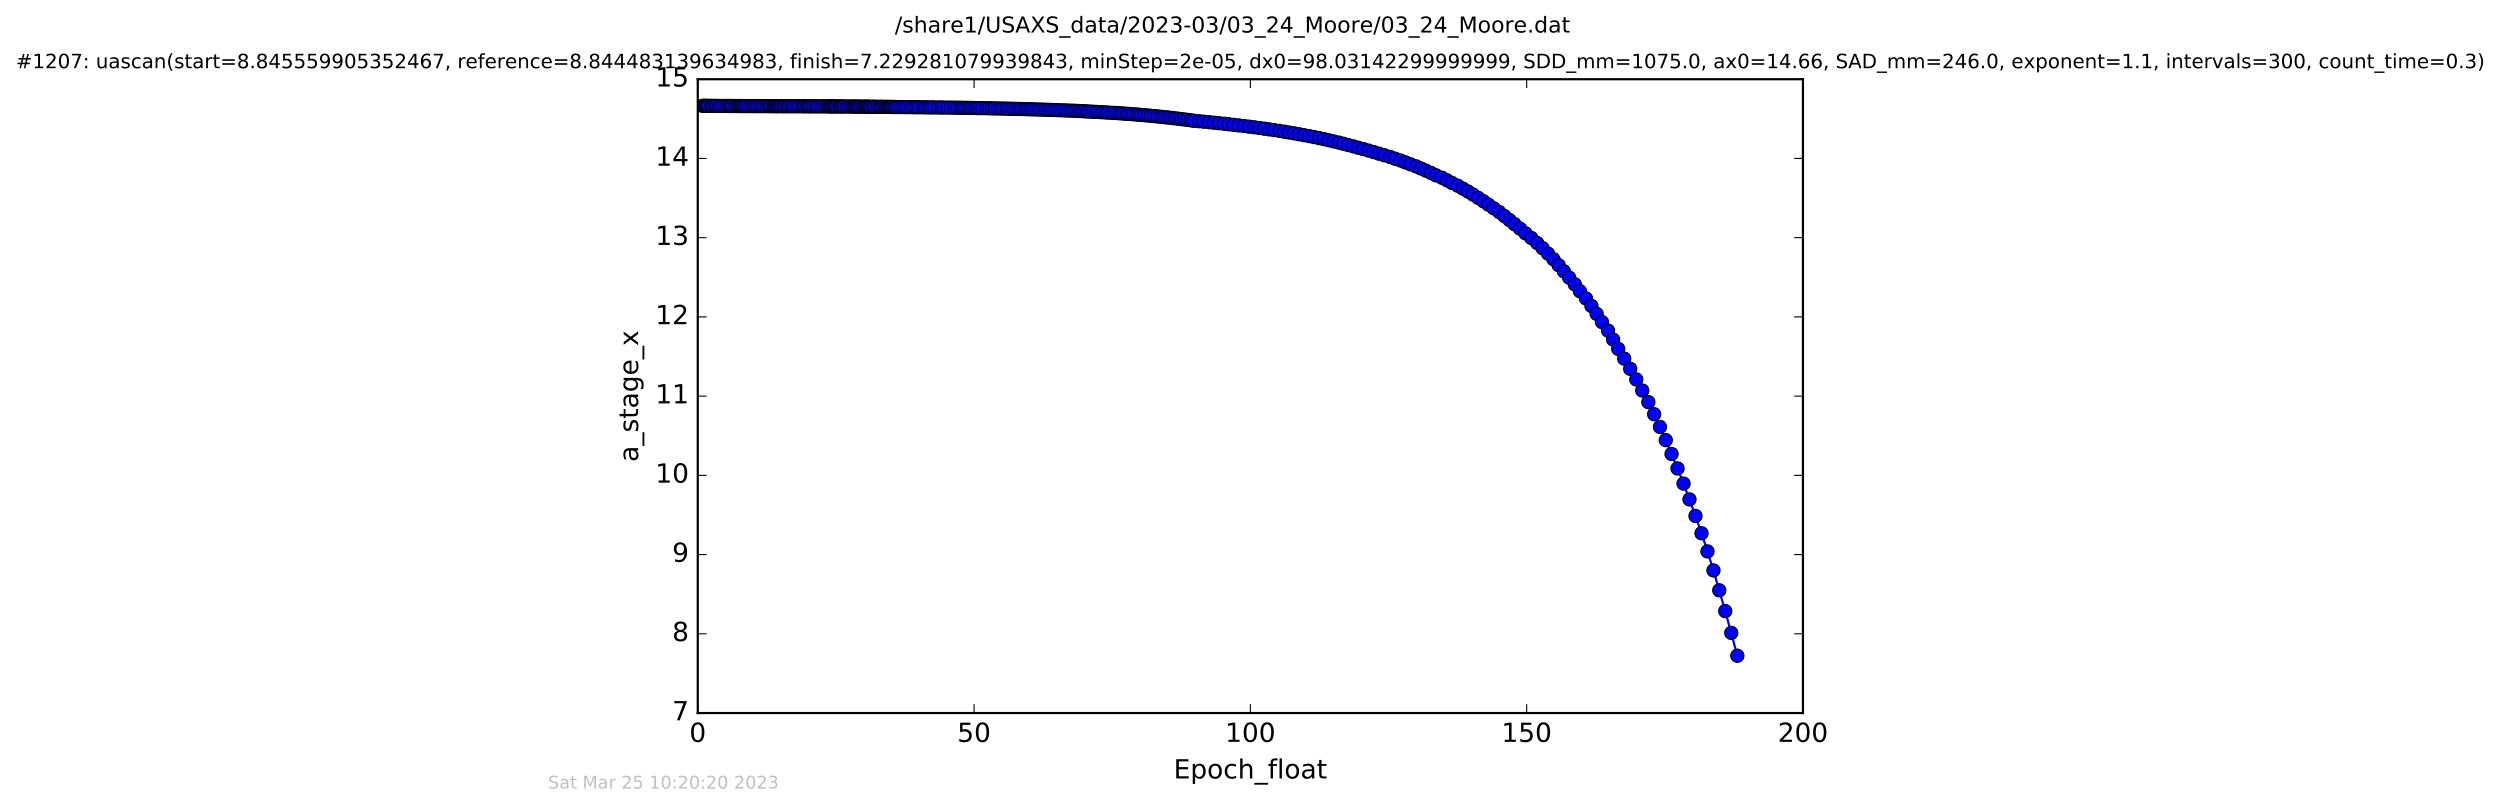 <?xml version="1.0" encoding="utf-8" standalone="no"?>
<!DOCTYPE svg PUBLIC "-//W3C//DTD SVG 1.1//EN"
  "http://www.w3.org/Graphics/SVG/1.1/DTD/svg11.dtd">
<!-- Created with matplotlib (http://matplotlib.org/) -->
<svg height="367pt" version="1.1" viewBox="0 0 1136 367" width="1136pt" xmlns="http://www.w3.org/2000/svg" xmlns:xlink="http://www.w3.org/1999/xlink">
 <defs>
  <style type="text/css">
*{stroke-linecap:butt;stroke-linejoin:round;stroke-miterlimit:100000;}
  </style>
 </defs>
 <g id="figure_1">
  <g id="patch_1">
   <path d="M 0 367.2 
L 1136.327 367.2 
L 1136.327 0 
L 0 0 
z
" style="fill:#ffffff;"/>
  </g>
  <g id="axes_1">
   <g id="patch_2">
    <path d="M 317.064 324 
L 819.264 324 
L 819.264 36 
L 317.064 36 
z
" style="fill:#ffffff;"/>
   </g>
   <g id="line2d_1">
    <path clip-path="url(#p09f88c0e9a)" d="M 319.224 48.08 
L 344.136 48.212 
L 396.748 48.501 
L 450.935 49.224 
L 479.06 50.002 
L 494.093 50.639 
L 510.797 51.616 
L 520.241 52.374 
L 529.907 53.317 
L 538.427 54.313 
L 544.9 55.091 
L 560.597 56.727 
L 569.949 57.848 
L 579.003 59.133 
L 585.785 60.22 
L 594.964 61.856 
L 603.819 63.738 
L 612.623 65.908 
L 619.509 67.754 
L 629.052 70.55 
L 633.879 72.11 
L 636.434 72.935 
L 645.633 76.558 
L 650.242 78.585 
L 652.506 79.658 
L 655.243 80.771 
L 664.708 85.683 
L 669.396 88.437 
L 676.355 92.995 
L 681.208 96.348 
L 685.895 99.976 
L 698.502 110.437 
L 703.43 115.252 
L 705.896 117.812 
L 710.592 123.26 
L 715.575 129.178 
L 717.912 132.33 
L 720.675 135.614 
L 723.155 139.04 
L 727.936 146.344 
L 730.679 150.236 
L 735.326 158.538 
L 740.763 167.586 
L 743.524 172.414 
L 749.005 182.723 
L 754.283 193.981 
L 756.931 199.996 
L 762.271 212.857 
L 764.986 219.733 
L 770.429 234.448 
L 773.165 242.322 
L 775.875 250.564 
L 778.589 259.191 
L 783.95 277.682 
L 789.451 297.962 
L 789.451 297.962 
" style="fill:none;stroke:#0000ff;stroke-linecap:square;"/>
    <defs>
     <path d="M 0 3 
C 0.796 3 1.559 2.684 2.121 2.121 
C 2.684 1.559 3 0.796 3 0 
C 3 -0.796 2.684 -1.559 2.121 -2.121 
C 1.559 -2.684 0.796 -3 0 -3 
C -0.796 -3 -1.559 -2.684 -2.121 -2.121 
C -2.684 -1.559 -3 -0.796 -3 0 
C -3 0.796 -2.684 1.559 -2.121 2.121 
C -1.559 2.684 -0.796 3 0 3 
z
" id="m433c58d75a" style="stroke:#000000;stroke-width:0.5;"/>
    </defs>
    <g clip-path="url(#p09f88c0e9a)">
     <use style="fill:#0000ff;stroke:#000000;stroke-width:0.5;" x="319.224" xlink:href="#m433c58d75a" y="48.08"/>
     <use style="fill:#0000ff;stroke:#000000;stroke-width:0.5;" x="319.915" xlink:href="#m433c58d75a" y="48.086"/>
     <use style="fill:#0000ff;stroke:#000000;stroke-width:0.5;" x="320.701" xlink:href="#m433c58d75a" y="48.093"/>
     <use style="fill:#0000ff;stroke:#000000;stroke-width:0.5;" x="321.41" xlink:href="#m433c58d75a" y="48.099"/>
     <use style="fill:#0000ff;stroke:#000000;stroke-width:0.5;" x="322.081" xlink:href="#m433c58d75a" y="48.105"/>
     <use style="fill:#0000ff;stroke:#000000;stroke-width:0.5;" x="323.211" xlink:href="#m433c58d75a" y="48.111"/>
     <use style="fill:#0000ff;stroke:#000000;stroke-width:0.5;" x="323.882" xlink:href="#m433c58d75a" y="48.117"/>
     <use style="fill:#0000ff;stroke:#000000;stroke-width:0.5;" x="325.019" xlink:href="#m433c58d75a" y="48.122"/>
     <use style="fill:#0000ff;stroke:#000000;stroke-width:0.5;" x="325.764" xlink:href="#m433c58d75a" y="48.127"/>
     <use style="fill:#0000ff;stroke:#000000;stroke-width:0.5;" x="326.893" xlink:href="#m433c58d75a" y="48.133"/>
     <use style="fill:#0000ff;stroke:#000000;stroke-width:0.5;" x="328.023" xlink:href="#m433c58d75a" y="48.138"/>
     <use style="fill:#0000ff;stroke:#000000;stroke-width:0.5;" x="329.15" xlink:href="#m433c58d75a" y="48.143"/>
     <use style="fill:#0000ff;stroke:#000000;stroke-width:0.5;" x="330.28" xlink:href="#m433c58d75a" y="48.148"/>
     <use style="fill:#0000ff;stroke:#000000;stroke-width:0.5;" x="331.417" xlink:href="#m433c58d75a" y="48.153"/>
     <use style="fill:#0000ff;stroke:#000000;stroke-width:0.5;" x="332.129" xlink:href="#m433c58d75a" y="48.158"/>
     <use style="fill:#0000ff;stroke:#000000;stroke-width:0.5;" x="332.841" xlink:href="#m433c58d75a" y="48.163"/>
     <use style="fill:#0000ff;stroke:#000000;stroke-width:0.5;" x="333.974" xlink:href="#m433c58d75a" y="48.168"/>
     <use style="fill:#0000ff;stroke:#000000;stroke-width:0.5;" x="335.1" xlink:href="#m433c58d75a" y="48.172"/>
     <use style="fill:#0000ff;stroke:#000000;stroke-width:0.5;" x="335.808" xlink:href="#m433c58d75a" y="48.176"/>
     <use style="fill:#0000ff;stroke:#000000;stroke-width:0.5;" x="336.517" xlink:href="#m433c58d75a" y="48.18"/>
     <use style="fill:#0000ff;stroke:#000000;stroke-width:0.5;" x="337.269" xlink:href="#m433c58d75a" y="48.185"/>
     <use style="fill:#0000ff;stroke:#000000;stroke-width:0.5;" x="338.069" xlink:href="#m433c58d75a" y="48.189"/>
     <use style="fill:#0000ff;stroke:#000000;stroke-width:0.5;" x="338.785" xlink:href="#m433c58d75a" y="48.193"/>
     <use style="fill:#0000ff;stroke:#000000;stroke-width:0.5;" x="339.961" xlink:href="#m433c58d75a" y="48.197"/>
     <use style="fill:#0000ff;stroke:#000000;stroke-width:0.5;" x="341.08" xlink:href="#m433c58d75a" y="48.201"/>
     <use style="fill:#0000ff;stroke:#000000;stroke-width:0.5;" x="342.206" xlink:href="#m433c58d75a" y="48.204"/>
     <use style="fill:#0000ff;stroke:#000000;stroke-width:0.5;" x="343.004" xlink:href="#m433c58d75a" y="48.208"/>
     <use style="fill:#0000ff;stroke:#000000;stroke-width:0.5;" x="344.136" xlink:href="#m433c58d75a" y="48.212"/>
     <use style="fill:#0000ff;stroke:#000000;stroke-width:0.5;" x="345.27" xlink:href="#m433c58d75a" y="48.216"/>
     <use style="fill:#0000ff;stroke:#000000;stroke-width:0.5;" x="346.278" xlink:href="#m433c58d75a" y="48.216"/>
     <use style="fill:#0000ff;stroke:#000000;stroke-width:0.5;" x="347.399" xlink:href="#m433c58d75a" y="48.223"/>
     <use style="fill:#0000ff;stroke:#000000;stroke-width:0.5;" x="348.448" xlink:href="#m433c58d75a" y="48.222"/>
     <use style="fill:#0000ff;stroke:#000000;stroke-width:0.5;" x="349.575" xlink:href="#m433c58d75a" y="48.229"/>
     <use style="fill:#0000ff;stroke:#000000;stroke-width:0.5;" x="350.248" xlink:href="#m433c58d75a" y="48.229"/>
     <use style="fill:#0000ff;stroke:#000000;stroke-width:0.5;" x="351.375" xlink:href="#m433c58d75a" y="48.236"/>
     <use style="fill:#0000ff;stroke:#000000;stroke-width:0.5;" x="352.042" xlink:href="#m433c58d75a" y="48.236"/>
     <use style="fill:#0000ff;stroke:#000000;stroke-width:0.5;" x="352.757" xlink:href="#m433c58d75a" y="48.242"/>
     <use style="fill:#0000ff;stroke:#000000;stroke-width:0.5;" x="353.383" xlink:href="#m433c58d75a" y="48.242"/>
     <use style="fill:#0000ff;stroke:#000000;stroke-width:0.5;" x="354.093" xlink:href="#m433c58d75a" y="48.248"/>
     <use style="fill:#0000ff;stroke:#000000;stroke-width:0.5;" x="355.125" xlink:href="#m433c58d75a" y="48.248"/>
     <use style="fill:#0000ff;stroke:#000000;stroke-width:0.5;" x="356.059" xlink:href="#m433c58d75a" y="48.255"/>
     <use style="fill:#0000ff;stroke:#000000;stroke-width:0.5;" x="356.695" xlink:href="#m433c58d75a" y="48.254"/>
     <use style="fill:#0000ff;stroke:#000000;stroke-width:0.5;" x="357.82" xlink:href="#m433c58d75a" y="48.261"/>
     <use style="fill:#0000ff;stroke:#000000;stroke-width:0.5;" x="358.612" xlink:href="#m433c58d75a" y="48.265"/>
     <use style="fill:#0000ff;stroke:#000000;stroke-width:0.5;" x="359.745" xlink:href="#m433c58d75a" y="48.268"/>
     <use style="fill:#0000ff;stroke:#000000;stroke-width:0.5;" x="360.539" xlink:href="#m433c58d75a" y="48.272"/>
     <use style="fill:#0000ff;stroke:#000000;stroke-width:0.5;" x="361.671" xlink:href="#m433c58d75a" y="48.276"/>
     <use style="fill:#0000ff;stroke:#000000;stroke-width:0.5;" x="362.8" xlink:href="#m433c58d75a" y="48.279"/>
     <use style="fill:#0000ff;stroke:#000000;stroke-width:0.5;" x="363.939" xlink:href="#m433c58d75a" y="48.283"/>
     <use style="fill:#0000ff;stroke:#000000;stroke-width:0.5;" x="365.072" xlink:href="#m433c58d75a" y="48.287"/>
     <use style="fill:#0000ff;stroke:#000000;stroke-width:0.5;" x="365.777" xlink:href="#m433c58d75a" y="48.291"/>
     <use style="fill:#0000ff;stroke:#000000;stroke-width:0.5;" x="366.903" xlink:href="#m433c58d75a" y="48.295"/>
     <use style="fill:#0000ff;stroke:#000000;stroke-width:0.5;" x="367.716" xlink:href="#m433c58d75a" y="48.299"/>
     <use style="fill:#0000ff;stroke:#000000;stroke-width:0.5;" x="368.448" xlink:href="#m433c58d75a" y="48.303"/>
     <use style="fill:#0000ff;stroke:#000000;stroke-width:0.5;" x="369.579" xlink:href="#m433c58d75a" y="48.308"/>
     <use style="fill:#0000ff;stroke:#000000;stroke-width:0.5;" x="370.716" xlink:href="#m433c58d75a" y="48.312"/>
     <use style="fill:#0000ff;stroke:#000000;stroke-width:0.5;" x="371.429" xlink:href="#m433c58d75a" y="48.316"/>
     <use style="fill:#0000ff;stroke:#000000;stroke-width:0.5;" x="372.618" xlink:href="#m433c58d75a" y="48.321"/>
     <use style="fill:#0000ff;stroke:#000000;stroke-width:0.5;" x="373.762" xlink:href="#m433c58d75a" y="48.326"/>
     <use style="fill:#0000ff;stroke:#000000;stroke-width:0.5;" x="374.894" xlink:href="#m433c58d75a" y="48.331"/>
     <use style="fill:#0000ff;stroke:#000000;stroke-width:0.5;" x="376.031" xlink:href="#m433c58d75a" y="48.336"/>
     <use style="fill:#0000ff;stroke:#000000;stroke-width:0.5;" x="376.818" xlink:href="#m433c58d75a" y="48.34"/>
     <use style="fill:#0000ff;stroke:#000000;stroke-width:0.5;" x="377.529" xlink:href="#m433c58d75a" y="48.345"/>
     <use style="fill:#0000ff;stroke:#000000;stroke-width:0.5;" x="378.205" xlink:href="#m433c58d75a" y="48.35"/>
     <use style="fill:#0000ff;stroke:#000000;stroke-width:0.5;" x="378.923" xlink:href="#m433c58d75a" y="48.356"/>
     <use style="fill:#0000ff;stroke:#000000;stroke-width:0.5;" x="379.625" xlink:href="#m433c58d75a" y="48.361"/>
     <use style="fill:#0000ff;stroke:#000000;stroke-width:0.5;" x="380.344" xlink:href="#m433c58d75a" y="48.366"/>
     <use style="fill:#0000ff;stroke:#000000;stroke-width:0.5;" x="381.474" xlink:href="#m433c58d75a" y="48.372"/>
     <use style="fill:#0000ff;stroke:#000000;stroke-width:0.5;" x="382.179" xlink:href="#m433c58d75a" y="48.378"/>
     <use style="fill:#0000ff;stroke:#000000;stroke-width:0.5;" x="382.972" xlink:href="#m433c58d75a" y="48.384"/>
     <use style="fill:#0000ff;stroke:#000000;stroke-width:0.5;" x="383.684" xlink:href="#m433c58d75a" y="48.39"/>
     <use style="fill:#0000ff;stroke:#000000;stroke-width:0.5;" x="384.82" xlink:href="#m433c58d75a" y="48.397"/>
     <use style="fill:#0000ff;stroke:#000000;stroke-width:0.5;" x="385.945" xlink:href="#m433c58d75a" y="48.403"/>
     <use style="fill:#0000ff;stroke:#000000;stroke-width:0.5;" x="387.072" xlink:href="#m433c58d75a" y="48.41"/>
     <use style="fill:#0000ff;stroke:#000000;stroke-width:0.5;" x="387.87" xlink:href="#m433c58d75a" y="48.416"/>
     <use style="fill:#0000ff;stroke:#000000;stroke-width:0.5;" x="388.581" xlink:href="#m433c58d75a" y="48.423"/>
     <use style="fill:#0000ff;stroke:#000000;stroke-width:0.5;" x="389.374" xlink:href="#m433c58d75a" y="48.43"/>
     <use style="fill:#0000ff;stroke:#000000;stroke-width:0.5;" x="390.084" xlink:href="#m433c58d75a" y="48.438"/>
     <use style="fill:#0000ff;stroke:#000000;stroke-width:0.5;" x="390.88" xlink:href="#m433c58d75a" y="48.444"/>
     <use style="fill:#0000ff;stroke:#000000;stroke-width:0.5;" x="392.01" xlink:href="#m433c58d75a" y="48.451"/>
     <use style="fill:#0000ff;stroke:#000000;stroke-width:0.5;" x="392.817" xlink:href="#m433c58d75a" y="48.46"/>
     <use style="fill:#0000ff;stroke:#000000;stroke-width:0.5;" x="393.518" xlink:href="#m433c58d75a" y="48.467"/>
     <use style="fill:#0000ff;stroke:#000000;stroke-width:0.5;" x="394.228" xlink:href="#m433c58d75a" y="48.475"/>
     <use style="fill:#0000ff;stroke:#000000;stroke-width:0.5;" x="394.943" xlink:href="#m433c58d75a" y="48.484"/>
     <use style="fill:#0000ff;stroke:#000000;stroke-width:0.5;" x="395.616" xlink:href="#m433c58d75a" y="48.492"/>
     <use style="fill:#0000ff;stroke:#000000;stroke-width:0.5;" x="396.748" xlink:href="#m433c58d75a" y="48.501"/>
     <use style="fill:#0000ff;stroke:#000000;stroke-width:0.5;" x="397.456" xlink:href="#m433c58d75a" y="48.509"/>
     <use style="fill:#0000ff;stroke:#000000;stroke-width:0.5;" x="398.581" xlink:href="#m433c58d75a" y="48.518"/>
     <use style="fill:#0000ff;stroke:#000000;stroke-width:0.5;" x="399.713" xlink:href="#m433c58d75a" y="48.528"/>
     <use style="fill:#0000ff;stroke:#000000;stroke-width:0.5;" x="400.426" xlink:href="#m433c58d75a" y="48.537"/>
     <use style="fill:#0000ff;stroke:#000000;stroke-width:0.5;" x="401.142" xlink:href="#m433c58d75a" y="48.547"/>
     <use style="fill:#0000ff;stroke:#000000;stroke-width:0.5;" x="402.268" xlink:href="#m433c58d75a" y="48.557"/>
     <use style="fill:#0000ff;stroke:#000000;stroke-width:0.5;" x="402.977" xlink:href="#m433c58d75a" y="48.567"/>
     <use style="fill:#0000ff;stroke:#000000;stroke-width:0.5;" x="403.696" xlink:href="#m433c58d75a" y="48.577"/>
     <use style="fill:#0000ff;stroke:#000000;stroke-width:0.5;" x="404.403" xlink:href="#m433c58d75a" y="48.588"/>
     <use style="fill:#0000ff;stroke:#000000;stroke-width:0.5;" x="405.115" xlink:href="#m433c58d75a" y="48.599"/>
     <use style="fill:#0000ff;stroke:#000000;stroke-width:0.5;" x="405.821" xlink:href="#m433c58d75a" y="48.61"/>
     <use style="fill:#0000ff;stroke:#000000;stroke-width:0.5;" x="406.625" xlink:href="#m433c58d75a" y="48.621"/>
     <use style="fill:#0000ff;stroke:#000000;stroke-width:0.5;" x="407.421" xlink:href="#m433c58d75a" y="48.633"/>
     <use style="fill:#0000ff;stroke:#000000;stroke-width:0.5;" x="408.731" xlink:href="#m433c58d75a" y="48.646"/>
     <use style="fill:#0000ff;stroke:#000000;stroke-width:0.5;" x="410.006" xlink:href="#m433c58d75a" y="48.658"/>
     <use style="fill:#0000ff;stroke:#000000;stroke-width:0.5;" x="411.227" xlink:href="#m433c58d75a" y="48.671"/>
     <use style="fill:#0000ff;stroke:#000000;stroke-width:0.5;" x="412.515" xlink:href="#m433c58d75a" y="48.683"/>
     <use style="fill:#0000ff;stroke:#000000;stroke-width:0.5;" x="414.158" xlink:href="#m433c58d75a" y="48.697"/>
     <use style="fill:#0000ff;stroke:#000000;stroke-width:0.5;" x="415.368" xlink:href="#m433c58d75a" y="48.71"/>
     <use style="fill:#0000ff;stroke:#000000;stroke-width:0.5;" x="416.631" xlink:href="#m433c58d75a" y="48.724"/>
     <use style="fill:#0000ff;stroke:#000000;stroke-width:0.5;" x="417.864" xlink:href="#m433c58d75a" y="48.739"/>
     <use style="fill:#0000ff;stroke:#000000;stroke-width:0.5;" x="419.506" xlink:href="#m433c58d75a" y="48.754"/>
     <use style="fill:#0000ff;stroke:#000000;stroke-width:0.5;" x="420.682" xlink:href="#m433c58d75a" y="48.769"/>
     <use style="fill:#0000ff;stroke:#000000;stroke-width:0.5;" x="422.021" xlink:href="#m433c58d75a" y="48.784"/>
     <use style="fill:#0000ff;stroke:#000000;stroke-width:0.5;" x="423.318" xlink:href="#m433c58d75a" y="48.8"/>
     <use style="fill:#0000ff;stroke:#000000;stroke-width:0.5;" x="424.531" xlink:href="#m433c58d75a" y="48.817"/>
     <use style="fill:#0000ff;stroke:#000000;stroke-width:0.5;" x="426.248" xlink:href="#m433c58d75a" y="48.833"/>
     <use style="fill:#0000ff;stroke:#000000;stroke-width:0.5;" x="427.591" xlink:href="#m433c58d75a" y="48.85"/>
     <use style="fill:#0000ff;stroke:#000000;stroke-width:0.5;" x="428.84" xlink:href="#m433c58d75a" y="48.868"/>
     <use style="fill:#0000ff;stroke:#000000;stroke-width:0.5;" x="430.494" xlink:href="#m433c58d75a" y="48.886"/>
     <use style="fill:#0000ff;stroke:#000000;stroke-width:0.5;" x="432.108" xlink:href="#m433c58d75a" y="48.905"/>
     <use style="fill:#0000ff;stroke:#000000;stroke-width:0.5;" x="433.735" xlink:href="#m433c58d75a" y="48.924"/>
     <use style="fill:#0000ff;stroke:#000000;stroke-width:0.5;" x="435.158" xlink:href="#m433c58d75a" y="48.943"/>
     <use style="fill:#0000ff;stroke:#000000;stroke-width:0.5;" x="436.598" xlink:href="#m433c58d75a" y="48.964"/>
     <use style="fill:#0000ff;stroke:#000000;stroke-width:0.5;" x="437.797" xlink:href="#m433c58d75a" y="48.984"/>
     <use style="fill:#0000ff;stroke:#000000;stroke-width:0.5;" x="439.053" xlink:href="#m433c58d75a" y="49.006"/>
     <use style="fill:#0000ff;stroke:#000000;stroke-width:0.5;" x="440.264" xlink:href="#m433c58d75a" y="49.027"/>
     <use style="fill:#0000ff;stroke:#000000;stroke-width:0.5;" x="441.477" xlink:href="#m433c58d75a" y="49.049"/>
     <use style="fill:#0000ff;stroke:#000000;stroke-width:0.5;" x="442.732" xlink:href="#m433c58d75a" y="49.073"/>
     <use style="fill:#0000ff;stroke:#000000;stroke-width:0.5;" x="443.946" xlink:href="#m433c58d75a" y="49.096"/>
     <use style="fill:#0000ff;stroke:#000000;stroke-width:0.5;" x="445.118" xlink:href="#m433c58d75a" y="49.121"/>
     <use style="fill:#0000ff;stroke:#000000;stroke-width:0.5;" x="446.541" xlink:href="#m433c58d75a" y="49.145"/>
     <use style="fill:#0000ff;stroke:#000000;stroke-width:0.5;" x="448.173" xlink:href="#m433c58d75a" y="49.171"/>
     <use style="fill:#0000ff;stroke:#000000;stroke-width:0.5;" x="449.512" xlink:href="#m433c58d75a" y="49.197"/>
     <use style="fill:#0000ff;stroke:#000000;stroke-width:0.5;" x="450.935" xlink:href="#m433c58d75a" y="49.224"/>
     <use style="fill:#0000ff;stroke:#000000;stroke-width:0.5;" x="452.107" xlink:href="#m433c58d75a" y="49.252"/>
     <use style="fill:#0000ff;stroke:#000000;stroke-width:0.5;" x="453.53" xlink:href="#m433c58d75a" y="49.28"/>
     <use style="fill:#0000ff;stroke:#000000;stroke-width:0.5;" x="454.874" xlink:href="#m433c58d75a" y="49.309"/>
     <use style="fill:#0000ff;stroke:#000000;stroke-width:0.5;" x="456.208" xlink:href="#m433c58d75a" y="49.34"/>
     <use style="fill:#0000ff;stroke:#000000;stroke-width:0.5;" x="457.642" xlink:href="#m433c58d75a" y="49.37"/>
     <use style="fill:#0000ff;stroke:#000000;stroke-width:0.5;" x="458.846" xlink:href="#m433c58d75a" y="49.402"/>
     <use style="fill:#0000ff;stroke:#000000;stroke-width:0.5;" x="460.266" xlink:href="#m433c58d75a" y="49.435"/>
     <use style="fill:#0000ff;stroke:#000000;stroke-width:0.5;" x="461.707" xlink:href="#m433c58d75a" y="49.468"/>
     <use style="fill:#0000ff;stroke:#000000;stroke-width:0.5;" x="463.004" xlink:href="#m433c58d75a" y="49.503"/>
     <use style="fill:#0000ff;stroke:#000000;stroke-width:0.5;" x="464.219" xlink:href="#m433c58d75a" y="49.539"/>
     <use style="fill:#0000ff;stroke:#000000;stroke-width:0.5;" x="465.647" xlink:href="#m433c58d75a" y="49.575"/>
     <use style="fill:#0000ff;stroke:#000000;stroke-width:0.5;" x="466.849" xlink:href="#m433c58d75a" y="49.613"/>
     <use style="fill:#0000ff;stroke:#000000;stroke-width:0.5;" x="468.222" xlink:href="#m433c58d75a" y="49.651"/>
     <use style="fill:#0000ff;stroke:#000000;stroke-width:0.5;" x="469.402" xlink:href="#m433c58d75a" y="49.691"/>
     <use style="fill:#0000ff;stroke:#000000;stroke-width:0.5;" x="470.815" xlink:href="#m433c58d75a" y="49.731"/>
     <use style="fill:#0000ff;stroke:#000000;stroke-width:0.5;" x="472.237" xlink:href="#m433c58d75a" y="49.774"/>
     <use style="fill:#0000ff;stroke:#000000;stroke-width:0.5;" x="473.66" xlink:href="#m433c58d75a" y="49.816"/>
     <use style="fill:#0000ff;stroke:#000000;stroke-width:0.5;" x="475.007" xlink:href="#m433c58d75a" y="49.861"/>
     <use style="fill:#0000ff;stroke:#000000;stroke-width:0.5;" x="476.339" xlink:href="#m433c58d75a" y="49.906"/>
     <use style="fill:#0000ff;stroke:#000000;stroke-width:0.5;" x="477.679" xlink:href="#m433c58d75a" y="49.953"/>
     <use style="fill:#0000ff;stroke:#000000;stroke-width:0.5;" x="479.06" xlink:href="#m433c58d75a" y="50.002"/>
     <use style="fill:#0000ff;stroke:#000000;stroke-width:0.5;" x="480.439" xlink:href="#m433c58d75a" y="50.052"/>
     <use style="fill:#0000ff;stroke:#000000;stroke-width:0.5;" x="481.836" xlink:href="#m433c58d75a" y="50.103"/>
     <use style="fill:#0000ff;stroke:#000000;stroke-width:0.5;" x="483.459" xlink:href="#m433c58d75a" y="50.156"/>
     <use style="fill:#0000ff;stroke:#000000;stroke-width:0.5;" x="484.876" xlink:href="#m433c58d75a" y="50.21"/>
     <use style="fill:#0000ff;stroke:#000000;stroke-width:0.5;" x="486.511" xlink:href="#m433c58d75a" y="50.267"/>
     <use style="fill:#0000ff;stroke:#000000;stroke-width:0.5;" x="487.848" xlink:href="#m433c58d75a" y="50.324"/>
     <use style="fill:#0000ff;stroke:#000000;stroke-width:0.5;" x="489.071" xlink:href="#m433c58d75a" y="50.383"/>
     <use style="fill:#0000ff;stroke:#000000;stroke-width:0.5;" x="490.442" xlink:href="#m433c58d75a" y="50.444"/>
     <use style="fill:#0000ff;stroke:#000000;stroke-width:0.5;" x="491.656" xlink:href="#m433c58d75a" y="50.507"/>
     <use style="fill:#0000ff;stroke:#000000;stroke-width:0.5;" x="492.869" xlink:href="#m433c58d75a" y="50.572"/>
     <use style="fill:#0000ff;stroke:#000000;stroke-width:0.5;" x="494.093" xlink:href="#m433c58d75a" y="50.639"/>
     <use style="fill:#0000ff;stroke:#000000;stroke-width:0.5;" x="495.381" xlink:href="#m433c58d75a" y="50.707"/>
     <use style="fill:#0000ff;stroke:#000000;stroke-width:0.5;" x="496.804" xlink:href="#m433c58d75a" y="50.778"/>
     <use style="fill:#0000ff;stroke:#000000;stroke-width:0.5;" x="498.24" xlink:href="#m433c58d75a" y="50.85"/>
     <use style="fill:#0000ff;stroke:#000000;stroke-width:0.5;" x="499.621" xlink:href="#m433c58d75a" y="50.926"/>
     <use style="fill:#0000ff;stroke:#000000;stroke-width:0.5;" x="501.031" xlink:href="#m433c58d75a" y="51.003"/>
     <use style="fill:#0000ff;stroke:#000000;stroke-width:0.5;" x="502.454" xlink:href="#m433c58d75a" y="51.083"/>
     <use style="fill:#0000ff;stroke:#000000;stroke-width:0.5;" x="503.667" xlink:href="#m433c58d75a" y="51.165"/>
     <use style="fill:#0000ff;stroke:#000000;stroke-width:0.5;" x="505.301" xlink:href="#m433c58d75a" y="51.25"/>
     <use style="fill:#0000ff;stroke:#000000;stroke-width:0.5;" x="506.723" xlink:href="#m433c58d75a" y="51.337"/>
     <use style="fill:#0000ff;stroke:#000000;stroke-width:0.5;" x="508.174" xlink:href="#m433c58d75a" y="51.427"/>
     <use style="fill:#0000ff;stroke:#000000;stroke-width:0.5;" x="509.611" xlink:href="#m433c58d75a" y="51.52"/>
     <use style="fill:#0000ff;stroke:#000000;stroke-width:0.5;" x="510.797" xlink:href="#m433c58d75a" y="51.616"/>
     <use style="fill:#0000ff;stroke:#000000;stroke-width:0.5;" x="512.205" xlink:href="#m433c58d75a" y="51.714"/>
     <use style="fill:#0000ff;stroke:#000000;stroke-width:0.5;" x="513.502" xlink:href="#m433c58d75a" y="51.816"/>
     <use style="fill:#0000ff;stroke:#000000;stroke-width:0.5;" x="514.967" xlink:href="#m433c58d75a" y="51.92"/>
     <use style="fill:#0000ff;stroke:#000000;stroke-width:0.5;" x="516.39" xlink:href="#m433c58d75a" y="52.028"/>
     <use style="fill:#0000ff;stroke:#000000;stroke-width:0.5;" x="517.562" xlink:href="#m433c58d75a" y="52.141"/>
     <use style="fill:#0000ff;stroke:#000000;stroke-width:0.5;" x="518.781" xlink:href="#m433c58d75a" y="52.256"/>
     <use style="fill:#0000ff;stroke:#000000;stroke-width:0.5;" x="520.241" xlink:href="#m433c58d75a" y="52.374"/>
     <use style="fill:#0000ff;stroke:#000000;stroke-width:0.5;" x="521.665" xlink:href="#m433c58d75a" y="52.496"/>
     <use style="fill:#0000ff;stroke:#000000;stroke-width:0.5;" x="523.002" xlink:href="#m433c58d75a" y="52.622"/>
     <use style="fill:#0000ff;stroke:#000000;stroke-width:0.5;" x="524.427" xlink:href="#m433c58d75a" y="52.754"/>
     <use style="fill:#0000ff;stroke:#000000;stroke-width:0.5;" x="525.856" xlink:href="#m433c58d75a" y="52.887"/>
     <use style="fill:#0000ff;stroke:#000000;stroke-width:0.5;" x="527.24" xlink:href="#m433c58d75a" y="53.026"/>
     <use style="fill:#0000ff;stroke:#000000;stroke-width:0.5;" x="528.571" xlink:href="#m433c58d75a" y="53.17"/>
     <use style="fill:#0000ff;stroke:#000000;stroke-width:0.5;" x="529.907" xlink:href="#m433c58d75a" y="53.317"/>
     <use style="fill:#0000ff;stroke:#000000;stroke-width:0.5;" x="531.331" xlink:href="#m433c58d75a" y="53.471"/>
     <use style="fill:#0000ff;stroke:#000000;stroke-width:0.5;" x="532.711" xlink:href="#m433c58d75a" y="53.629"/>
     <use style="fill:#0000ff;stroke:#000000;stroke-width:0.5;" x="534.051" xlink:href="#m433c58d75a" y="53.79"/>
     <use style="fill:#0000ff;stroke:#000000;stroke-width:0.5;" x="535.481" xlink:href="#m433c58d75a" y="53.959"/>
     <use style="fill:#0000ff;stroke:#000000;stroke-width:0.5;" x="536.939" xlink:href="#m433c58d75a" y="54.133"/>
     <use style="fill:#0000ff;stroke:#000000;stroke-width:0.5;" x="538.427" xlink:href="#m433c58d75a" y="54.313"/>
     <use style="fill:#0000ff;stroke:#000000;stroke-width:0.5;" x="539.803" xlink:href="#m433c58d75a" y="54.497"/>
     <use style="fill:#0000ff;stroke:#000000;stroke-width:0.5;" x="541.25" xlink:href="#m433c58d75a" y="54.69"/>
     <use style="fill:#0000ff;stroke:#000000;stroke-width:0.5;" x="542.588" xlink:href="#m433c58d75a" y="54.887"/>
     <use style="fill:#0000ff;stroke:#000000;stroke-width:0.5;" x="544.9" xlink:href="#m433c58d75a" y="55.091"/>
     <use style="fill:#0000ff;stroke:#000000;stroke-width:0.5;" x="547.034" xlink:href="#m433c58d75a" y="55.302"/>
     <use style="fill:#0000ff;stroke:#000000;stroke-width:0.5;" x="549.41" xlink:href="#m433c58d75a" y="55.521"/>
     <use style="fill:#0000ff;stroke:#000000;stroke-width:0.5;" x="551.543" xlink:href="#m433c58d75a" y="55.746"/>
     <use style="fill:#0000ff;stroke:#000000;stroke-width:0.5;" x="553.888" xlink:href="#m433c58d75a" y="55.979"/>
     <use style="fill:#0000ff;stroke:#000000;stroke-width:0.5;" x="556.19" xlink:href="#m433c58d75a" y="56.22"/>
     <use style="fill:#0000ff;stroke:#000000;stroke-width:0.5;" x="558.428" xlink:href="#m433c58d75a" y="56.469"/>
     <use style="fill:#0000ff;stroke:#000000;stroke-width:0.5;" x="560.597" xlink:href="#m433c58d75a" y="56.727"/>
     <use style="fill:#0000ff;stroke:#000000;stroke-width:0.5;" x="562.982" xlink:href="#m433c58d75a" y="56.994"/>
     <use style="fill:#0000ff;stroke:#000000;stroke-width:0.5;" x="565.365" xlink:href="#m433c58d75a" y="57.269"/>
     <use style="fill:#0000ff;stroke:#000000;stroke-width:0.5;" x="567.585" xlink:href="#m433c58d75a" y="57.554"/>
     <use style="fill:#0000ff;stroke:#000000;stroke-width:0.5;" x="569.949" xlink:href="#m433c58d75a" y="57.848"/>
     <use style="fill:#0000ff;stroke:#000000;stroke-width:0.5;" x="572.286" xlink:href="#m433c58d75a" y="58.154"/>
     <use style="fill:#0000ff;stroke:#000000;stroke-width:0.5;" x="574.48" xlink:href="#m433c58d75a" y="58.469"/>
     <use style="fill:#0000ff;stroke:#000000;stroke-width:0.5;" x="576.702" xlink:href="#m433c58d75a" y="58.796"/>
     <use style="fill:#0000ff;stroke:#000000;stroke-width:0.5;" x="579.003" xlink:href="#m433c58d75a" y="59.133"/>
     <use style="fill:#0000ff;stroke:#000000;stroke-width:0.5;" x="581.385" xlink:href="#m433c58d75a" y="59.483"/>
     <use style="fill:#0000ff;stroke:#000000;stroke-width:0.5;" x="583.616" xlink:href="#m433c58d75a" y="59.845"/>
     <use style="fill:#0000ff;stroke:#000000;stroke-width:0.5;" x="585.785" xlink:href="#m433c58d75a" y="60.22"/>
     <use style="fill:#0000ff;stroke:#000000;stroke-width:0.5;" x="588.091" xlink:href="#m433c58d75a" y="60.608"/>
     <use style="fill:#0000ff;stroke:#000000;stroke-width:0.5;" x="590.265" xlink:href="#m433c58d75a" y="61.009"/>
     <use style="fill:#0000ff;stroke:#000000;stroke-width:0.5;" x="592.608" xlink:href="#m433c58d75a" y="61.425"/>
     <use style="fill:#0000ff;stroke:#000000;stroke-width:0.5;" x="594.964" xlink:href="#m433c58d75a" y="61.856"/>
     <use style="fill:#0000ff;stroke:#000000;stroke-width:0.5;" x="597.17" xlink:href="#m433c58d75a" y="62.302"/>
     <use style="fill:#0000ff;stroke:#000000;stroke-width:0.5;" x="599.462" xlink:href="#m433c58d75a" y="62.764"/>
     <use style="fill:#0000ff;stroke:#000000;stroke-width:0.5;" x="601.64" xlink:href="#m433c58d75a" y="63.242"/>
     <use style="fill:#0000ff;stroke:#000000;stroke-width:0.5;" x="603.819" xlink:href="#m433c58d75a" y="63.738"/>
     <use style="fill:#0000ff;stroke:#000000;stroke-width:0.5;" x="606" xlink:href="#m433c58d75a" y="64.252"/>
     <use style="fill:#0000ff;stroke:#000000;stroke-width:0.5;" x="608.348" xlink:href="#m433c58d75a" y="64.785"/>
     <use style="fill:#0000ff;stroke:#000000;stroke-width:0.5;" x="610.477" xlink:href="#m433c58d75a" y="65.336"/>
     <use style="fill:#0000ff;stroke:#000000;stroke-width:0.5;" x="612.623" xlink:href="#m433c58d75a" y="65.908"/>
     <use style="fill:#0000ff;stroke:#000000;stroke-width:0.5;" x="614.919" xlink:href="#m433c58d75a" y="66.501"/>
     <use style="fill:#0000ff;stroke:#000000;stroke-width:0.5;" x="617.135" xlink:href="#m433c58d75a" y="67.116"/>
     <use style="fill:#0000ff;stroke:#000000;stroke-width:0.5;" x="619.509" xlink:href="#m433c58d75a" y="67.754"/>
     <use style="fill:#0000ff;stroke:#000000;stroke-width:0.5;" x="621.853" xlink:href="#m433c58d75a" y="68.415"/>
     <use style="fill:#0000ff;stroke:#000000;stroke-width:0.5;" x="624.196" xlink:href="#m433c58d75a" y="69.101"/>
     <use style="fill:#0000ff;stroke:#000000;stroke-width:0.5;" x="626.539" xlink:href="#m433c58d75a" y="69.812"/>
     <use style="fill:#0000ff;stroke:#000000;stroke-width:0.5;" x="629.052" xlink:href="#m433c58d75a" y="70.55"/>
     <use style="fill:#0000ff;stroke:#000000;stroke-width:0.5;" x="631.604" xlink:href="#m433c58d75a" y="71.316"/>
     <use style="fill:#0000ff;stroke:#000000;stroke-width:0.5;" x="633.879" xlink:href="#m433c58d75a" y="72.11"/>
     <use style="fill:#0000ff;stroke:#000000;stroke-width:0.5;" x="636.434" xlink:href="#m433c58d75a" y="72.935"/>
     <use style="fill:#0000ff;stroke:#000000;stroke-width:0.5;" x="638.644" xlink:href="#m433c58d75a" y="73.79"/>
     <use style="fill:#0000ff;stroke:#000000;stroke-width:0.5;" x="640.98" xlink:href="#m433c58d75a" y="74.678"/>
     <use style="fill:#0000ff;stroke:#000000;stroke-width:0.5;" x="643.502" xlink:href="#m433c58d75a" y="75.601"/>
     <use style="fill:#0000ff;stroke:#000000;stroke-width:0.5;" x="645.633" xlink:href="#m433c58d75a" y="76.558"/>
     <use style="fill:#0000ff;stroke:#000000;stroke-width:0.5;" x="647.977" xlink:href="#m433c58d75a" y="77.552"/>
     <use style="fill:#0000ff;stroke:#000000;stroke-width:0.5;" x="650.242" xlink:href="#m433c58d75a" y="78.585"/>
     <use style="fill:#0000ff;stroke:#000000;stroke-width:0.5;" x="652.506" xlink:href="#m433c58d75a" y="79.658"/>
     <use style="fill:#0000ff;stroke:#000000;stroke-width:0.5;" x="655.243" xlink:href="#m433c58d75a" y="80.771"/>
     <use style="fill:#0000ff;stroke:#000000;stroke-width:0.5;" x="657.509" xlink:href="#m433c58d75a" y="81.929"/>
     <use style="fill:#0000ff;stroke:#000000;stroke-width:0.5;" x="659.773" xlink:href="#m433c58d75a" y="83.133"/>
     <use style="fill:#0000ff;stroke:#000000;stroke-width:0.5;" x="662.411" xlink:href="#m433c58d75a" y="84.382"/>
     <use style="fill:#0000ff;stroke:#000000;stroke-width:0.5;" x="664.708" xlink:href="#m433c58d75a" y="85.683"/>
     <use style="fill:#0000ff;stroke:#000000;stroke-width:0.5;" x="667.053" xlink:href="#m433c58d75a" y="87.033"/>
     <use style="fill:#0000ff;stroke:#000000;stroke-width:0.5;" x="669.396" xlink:href="#m433c58d75a" y="88.437"/>
     <use style="fill:#0000ff;stroke:#000000;stroke-width:0.5;" x="671.656" xlink:href="#m433c58d75a" y="89.898"/>
     <use style="fill:#0000ff;stroke:#000000;stroke-width:0.5;" x="674.023" xlink:href="#m433c58d75a" y="91.416"/>
     <use style="fill:#0000ff;stroke:#000000;stroke-width:0.5;" x="676.355" xlink:href="#m433c58d75a" y="92.995"/>
     <use style="fill:#0000ff;stroke:#000000;stroke-width:0.5;" x="678.738" xlink:href="#m433c58d75a" y="94.639"/>
     <use style="fill:#0000ff;stroke:#000000;stroke-width:0.5;" x="681.208" xlink:href="#m433c58d75a" y="96.348"/>
     <use style="fill:#0000ff;stroke:#000000;stroke-width:0.5;" x="683.552" xlink:href="#m433c58d75a" y="98.125"/>
     <use style="fill:#0000ff;stroke:#000000;stroke-width:0.5;" x="685.895" xlink:href="#m433c58d75a" y="99.976"/>
     <use style="fill:#0000ff;stroke:#000000;stroke-width:0.5;" x="688.238" xlink:href="#m433c58d75a" y="101.905"/>
     <use style="fill:#0000ff;stroke:#000000;stroke-width:0.5;" x="690.708" xlink:href="#m433c58d75a" y="103.91"/>
     <use style="fill:#0000ff;stroke:#000000;stroke-width:0.5;" x="693.176" xlink:href="#m433c58d75a" y="105.999"/>
     <use style="fill:#0000ff;stroke:#000000;stroke-width:0.5;" x="695.844" xlink:href="#m433c58d75a" y="108.173"/>
     <use style="fill:#0000ff;stroke:#000000;stroke-width:0.5;" x="698.502" xlink:href="#m433c58d75a" y="110.437"/>
     <use style="fill:#0000ff;stroke:#000000;stroke-width:0.5;" x="700.961" xlink:href="#m433c58d75a" y="112.796"/>
     <use style="fill:#0000ff;stroke:#000000;stroke-width:0.5;" x="703.43" xlink:href="#m433c58d75a" y="115.252"/>
     <use style="fill:#0000ff;stroke:#000000;stroke-width:0.5;" x="705.896" xlink:href="#m433c58d75a" y="117.812"/>
     <use style="fill:#0000ff;stroke:#000000;stroke-width:0.5;" x="708.245" xlink:href="#m433c58d75a" y="120.481"/>
     <use style="fill:#0000ff;stroke:#000000;stroke-width:0.5;" x="710.592" xlink:href="#m433c58d75a" y="123.26"/>
     <use style="fill:#0000ff;stroke:#000000;stroke-width:0.5;" x="713.022" xlink:href="#m433c58d75a" y="126.159"/>
     <use style="fill:#0000ff;stroke:#000000;stroke-width:0.5;" x="715.575" xlink:href="#m433c58d75a" y="129.178"/>
     <use style="fill:#0000ff;stroke:#000000;stroke-width:0.5;" x="717.912" xlink:href="#m433c58d75a" y="132.33"/>
     <use style="fill:#0000ff;stroke:#000000;stroke-width:0.5;" x="720.675" xlink:href="#m433c58d75a" y="135.614"/>
     <use style="fill:#0000ff;stroke:#000000;stroke-width:0.5;" x="723.155" xlink:href="#m433c58d75a" y="139.04"/>
     <use style="fill:#0000ff;stroke:#000000;stroke-width:0.5;" x="725.506" xlink:href="#m433c58d75a" y="142.616"/>
     <use style="fill:#0000ff;stroke:#000000;stroke-width:0.5;" x="727.936" xlink:href="#m433c58d75a" y="146.344"/>
     <use style="fill:#0000ff;stroke:#000000;stroke-width:0.5;" x="730.679" xlink:href="#m433c58d75a" y="150.236"/>
     <use style="fill:#0000ff;stroke:#000000;stroke-width:0.5;" x="732.987" xlink:href="#m433c58d75a" y="154.299"/>
     <use style="fill:#0000ff;stroke:#000000;stroke-width:0.5;" x="735.326" xlink:href="#m433c58d75a" y="158.538"/>
     <use style="fill:#0000ff;stroke:#000000;stroke-width:0.5;" x="738.043" xlink:href="#m433c58d75a" y="162.962"/>
     <use style="fill:#0000ff;stroke:#000000;stroke-width:0.5;" x="740.763" xlink:href="#m433c58d75a" y="167.586"/>
     <use style="fill:#0000ff;stroke:#000000;stroke-width:0.5;" x="743.524" xlink:href="#m433c58d75a" y="172.414"/>
     <use style="fill:#0000ff;stroke:#000000;stroke-width:0.5;" x="746.242" xlink:href="#m433c58d75a" y="177.456"/>
     <use style="fill:#0000ff;stroke:#000000;stroke-width:0.5;" x="749.005" xlink:href="#m433c58d75a" y="182.723"/>
     <use style="fill:#0000ff;stroke:#000000;stroke-width:0.5;" x="751.64" xlink:href="#m433c58d75a" y="188.229"/>
     <use style="fill:#0000ff;stroke:#000000;stroke-width:0.5;" x="754.283" xlink:href="#m433c58d75a" y="193.981"/>
     <use style="fill:#0000ff;stroke:#000000;stroke-width:0.5;" x="756.931" xlink:href="#m433c58d75a" y="199.996"/>
     <use style="fill:#0000ff;stroke:#000000;stroke-width:0.5;" x="759.548" xlink:href="#m433c58d75a" y="206.283"/>
     <use style="fill:#0000ff;stroke:#000000;stroke-width:0.5;" x="762.271" xlink:href="#m433c58d75a" y="212.857"/>
     <use style="fill:#0000ff;stroke:#000000;stroke-width:0.5;" x="764.986" xlink:href="#m433c58d75a" y="219.733"/>
     <use style="fill:#0000ff;stroke:#000000;stroke-width:0.5;" x="767.703" xlink:href="#m433c58d75a" y="226.924"/>
     <use style="fill:#0000ff;stroke:#000000;stroke-width:0.5;" x="770.429" xlink:href="#m433c58d75a" y="234.448"/>
     <use style="fill:#0000ff;stroke:#000000;stroke-width:0.5;" x="773.165" xlink:href="#m433c58d75a" y="242.322"/>
     <use style="fill:#0000ff;stroke:#000000;stroke-width:0.5;" x="775.875" xlink:href="#m433c58d75a" y="250.564"/>
     <use style="fill:#0000ff;stroke:#000000;stroke-width:0.5;" x="778.589" xlink:href="#m433c58d75a" y="259.191"/>
     <use style="fill:#0000ff;stroke:#000000;stroke-width:0.5;" x="781.23" xlink:href="#m433c58d75a" y="268.224"/>
     <use style="fill:#0000ff;stroke:#000000;stroke-width:0.5;" x="783.95" xlink:href="#m433c58d75a" y="277.682"/>
     <use style="fill:#0000ff;stroke:#000000;stroke-width:0.5;" x="786.673" xlink:href="#m433c58d75a" y="287.589"/>
     <use style="fill:#0000ff;stroke:#000000;stroke-width:0.5;" x="789.451" xlink:href="#m433c58d75a" y="297.962"/>
    </g>
   </g>
   <g id="patch_3">
    <path d="M 317.064 36 
L 819.264 36 
" style="fill:none;stroke:#000000;stroke-linecap:square;stroke-linejoin:miter;"/>
   </g>
   <g id="patch_4">
    <path d="M 819.264 324 
L 819.264 36 
" style="fill:none;stroke:#000000;stroke-linecap:square;stroke-linejoin:miter;"/>
   </g>
   <g id="patch_5">
    <path d="M 317.064 324 
L 819.264 324 
" style="fill:none;stroke:#000000;stroke-linecap:square;stroke-linejoin:miter;"/>
   </g>
   <g id="patch_6">
    <path d="M 317.064 324 
L 317.064 36 
" style="fill:none;stroke:#000000;stroke-linecap:square;stroke-linejoin:miter;"/>
   </g>
   <g id="matplotlib.axis_1">
    <g id="xtick_1">
     <g id="line2d_2">
      <defs>
       <path d="M 0 0 
L 0 -4 
" id="m226a922fd0" style="stroke:#000000;stroke-width:0.5;"/>
      </defs>
      <g>
       <use style="stroke:#000000;stroke-width:0.5;" x="317.064" xlink:href="#m226a922fd0" y="324"/>
      </g>
     </g>
     <g id="line2d_3">
      <defs>
       <path d="M 0 0 
L 0 4 
" id="m5c866697e5" style="stroke:#000000;stroke-width:0.5;"/>
      </defs>
      <g>
       <use style="stroke:#000000;stroke-width:0.5;" x="317.064" xlink:href="#m5c866697e5" y="36"/>
      </g>
     </g>
     <g id="text_1">
      <!-- 0 -->
      <defs>
       <path d="M 31.781 66.406 
Q 24.172 66.406 20.328 58.906 
Q 16.5 51.422 16.5 36.375 
Q 16.5 21.391 20.328 13.891 
Q 24.172 6.391 31.781 6.391 
Q 39.453 6.391 43.281 13.891 
Q 47.125 21.391 47.125 36.375 
Q 47.125 51.422 43.281 58.906 
Q 39.453 66.406 31.781 66.406 
M 31.781 74.219 
Q 44.047 74.219 50.516 64.516 
Q 56.984 54.828 56.984 36.375 
Q 56.984 17.969 50.516 8.266 
Q 44.047 -1.422 31.781 -1.422 
Q 19.531 -1.422 13.062 8.266 
Q 6.594 17.969 6.594 36.375 
Q 6.594 54.828 13.062 64.516 
Q 19.531 74.219 31.781 74.219 
" id="BitstreamVeraSans-Roman-30"/>
      </defs>
      <g transform="translate(313.246 337.118)scale(0.12 -0.12)">
       <use xlink:href="#BitstreamVeraSans-Roman-30"/>
      </g>
     </g>
    </g>
    <g id="xtick_2">
     <g id="line2d_4">
      <g>
       <use style="stroke:#000000;stroke-width:0.5;" x="442.614" xlink:href="#m226a922fd0" y="324"/>
      </g>
     </g>
     <g id="line2d_5">
      <g>
       <use style="stroke:#000000;stroke-width:0.5;" x="442.614" xlink:href="#m5c866697e5" y="36"/>
      </g>
     </g>
     <g id="text_2">
      <!-- 50 -->
      <defs>
       <path d="M 10.797 72.906 
L 49.516 72.906 
L 49.516 64.594 
L 19.828 64.594 
L 19.828 46.734 
Q 21.969 47.469 24.109 47.828 
Q 26.266 48.188 28.422 48.188 
Q 40.625 48.188 47.75 41.5 
Q 54.891 34.812 54.891 23.391 
Q 54.891 11.625 47.562 5.094 
Q 40.234 -1.422 26.906 -1.422 
Q 22.312 -1.422 17.547 -0.641 
Q 12.797 0.141 7.719 1.703 
L 7.719 11.625 
Q 12.109 9.234 16.797 8.062 
Q 21.484 6.891 26.703 6.891 
Q 35.156 6.891 40.078 11.328 
Q 45.016 15.766 45.016 23.391 
Q 45.016 31 40.078 35.438 
Q 35.156 39.891 26.703 39.891 
Q 22.75 39.891 18.812 39.016 
Q 14.891 38.141 10.797 36.281 
z
" id="BitstreamVeraSans-Roman-35"/>
      </defs>
      <g transform="translate(434.979 337.118)scale(0.12 -0.12)">
       <use xlink:href="#BitstreamVeraSans-Roman-35"/>
       <use x="63.623" xlink:href="#BitstreamVeraSans-Roman-30"/>
      </g>
     </g>
    </g>
    <g id="xtick_3">
     <g id="line2d_6">
      <g>
       <use style="stroke:#000000;stroke-width:0.5;" x="568.164" xlink:href="#m226a922fd0" y="324"/>
      </g>
     </g>
     <g id="line2d_7">
      <g>
       <use style="stroke:#000000;stroke-width:0.5;" x="568.164" xlink:href="#m5c866697e5" y="36"/>
      </g>
     </g>
     <g id="text_3">
      <!-- 100 -->
      <defs>
       <path d="M 12.406 8.297 
L 28.516 8.297 
L 28.516 63.922 
L 10.984 60.406 
L 10.984 69.391 
L 28.422 72.906 
L 38.281 72.906 
L 38.281 8.297 
L 54.391 8.297 
L 54.391 0 
L 12.406 0 
z
" id="BitstreamVeraSans-Roman-31"/>
      </defs>
      <g transform="translate(556.711 337.118)scale(0.12 -0.12)">
       <use xlink:href="#BitstreamVeraSans-Roman-31"/>
       <use x="63.623" xlink:href="#BitstreamVeraSans-Roman-30"/>
       <use x="127.246" xlink:href="#BitstreamVeraSans-Roman-30"/>
      </g>
     </g>
    </g>
    <g id="xtick_4">
     <g id="line2d_8">
      <g>
       <use style="stroke:#000000;stroke-width:0.5;" x="693.714" xlink:href="#m226a922fd0" y="324"/>
      </g>
     </g>
     <g id="line2d_9">
      <g>
       <use style="stroke:#000000;stroke-width:0.5;" x="693.714" xlink:href="#m5c866697e5" y="36"/>
      </g>
     </g>
     <g id="text_4">
      <!-- 150 -->
      <g transform="translate(682.261 337.118)scale(0.12 -0.12)">
       <use xlink:href="#BitstreamVeraSans-Roman-31"/>
       <use x="63.623" xlink:href="#BitstreamVeraSans-Roman-35"/>
       <use x="127.246" xlink:href="#BitstreamVeraSans-Roman-30"/>
      </g>
     </g>
    </g>
    <g id="xtick_5">
     <g id="line2d_10">
      <g>
       <use style="stroke:#000000;stroke-width:0.5;" x="819.264" xlink:href="#m226a922fd0" y="324"/>
      </g>
     </g>
     <g id="line2d_11">
      <g>
       <use style="stroke:#000000;stroke-width:0.5;" x="819.264" xlink:href="#m5c866697e5" y="36"/>
      </g>
     </g>
     <g id="text_5">
      <!-- 200 -->
      <defs>
       <path d="M 19.188 8.297 
L 53.609 8.297 
L 53.609 0 
L 7.328 0 
L 7.328 8.297 
Q 12.938 14.109 22.625 23.891 
Q 32.328 33.688 34.812 36.531 
Q 39.547 41.844 41.422 45.531 
Q 43.312 49.219 43.312 52.781 
Q 43.312 58.594 39.234 62.25 
Q 35.156 65.922 28.609 65.922 
Q 23.969 65.922 18.812 64.312 
Q 13.672 62.703 7.812 59.422 
L 7.812 69.391 
Q 13.766 71.781 18.938 73 
Q 24.125 74.219 28.422 74.219 
Q 39.75 74.219 46.484 68.547 
Q 53.219 62.891 53.219 53.422 
Q 53.219 48.922 51.531 44.891 
Q 49.859 40.875 45.406 35.406 
Q 44.188 33.984 37.641 27.219 
Q 31.109 20.453 19.188 8.297 
" id="BitstreamVeraSans-Roman-32"/>
      </defs>
      <g transform="translate(807.811 337.118)scale(0.12 -0.12)">
       <use xlink:href="#BitstreamVeraSans-Roman-32"/>
       <use x="63.623" xlink:href="#BitstreamVeraSans-Roman-30"/>
       <use x="127.246" xlink:href="#BitstreamVeraSans-Roman-30"/>
      </g>
     </g>
    </g>
    <g id="text_6">
     <!-- Epoch_float -->
     <defs>
      <path d="M 50.984 -16.609 
L 50.984 -23.578 
L -0.984 -23.578 
L -0.984 -16.609 
z
" id="BitstreamVeraSans-Roman-5f"/>
      <path d="M 30.609 48.391 
Q 23.391 48.391 19.188 42.75 
Q 14.984 37.109 14.984 27.297 
Q 14.984 17.484 19.156 11.844 
Q 23.344 6.203 30.609 6.203 
Q 37.797 6.203 41.984 11.859 
Q 46.188 17.531 46.188 27.297 
Q 46.188 37.016 41.984 42.703 
Q 37.797 48.391 30.609 48.391 
M 30.609 56 
Q 42.328 56 49.016 48.375 
Q 55.719 40.766 55.719 27.297 
Q 55.719 13.875 49.016 6.219 
Q 42.328 -1.422 30.609 -1.422 
Q 18.844 -1.422 12.172 6.219 
Q 5.516 13.875 5.516 27.297 
Q 5.516 40.766 12.172 48.375 
Q 18.844 56 30.609 56 
" id="BitstreamVeraSans-Roman-6f"/>
      <path d="M 9.422 75.984 
L 18.406 75.984 
L 18.406 0 
L 9.422 0 
z
" id="BitstreamVeraSans-Roman-6c"/>
      <path d="M 9.812 72.906 
L 55.906 72.906 
L 55.906 64.594 
L 19.672 64.594 
L 19.672 43.016 
L 54.391 43.016 
L 54.391 34.719 
L 19.672 34.719 
L 19.672 8.297 
L 56.781 8.297 
L 56.781 0 
L 9.812 0 
z
" id="BitstreamVeraSans-Roman-45"/>
      <path d="M 18.109 8.203 
L 18.109 -20.797 
L 9.078 -20.797 
L 9.078 54.688 
L 18.109 54.688 
L 18.109 46.391 
Q 20.953 51.266 25.266 53.625 
Q 29.594 56 35.594 56 
Q 45.562 56 51.781 48.094 
Q 58.016 40.188 58.016 27.297 
Q 58.016 14.406 51.781 6.484 
Q 45.562 -1.422 35.594 -1.422 
Q 29.594 -1.422 25.266 0.953 
Q 20.953 3.328 18.109 8.203 
M 48.688 27.297 
Q 48.688 37.203 44.609 42.844 
Q 40.531 48.484 33.406 48.484 
Q 26.266 48.484 22.188 42.844 
Q 18.109 37.203 18.109 27.297 
Q 18.109 17.391 22.188 11.75 
Q 26.266 6.109 33.406 6.109 
Q 40.531 6.109 44.609 11.75 
Q 48.688 17.391 48.688 27.297 
" id="BitstreamVeraSans-Roman-70"/>
      <path d="M 18.312 70.219 
L 18.312 54.688 
L 36.812 54.688 
L 36.812 47.703 
L 18.312 47.703 
L 18.312 18.016 
Q 18.312 11.328 20.141 9.422 
Q 21.969 7.516 27.594 7.516 
L 36.812 7.516 
L 36.812 0 
L 27.594 0 
Q 17.188 0 13.234 3.875 
Q 9.281 7.766 9.281 18.016 
L 9.281 47.703 
L 2.688 47.703 
L 2.688 54.688 
L 9.281 54.688 
L 9.281 70.219 
z
" id="BitstreamVeraSans-Roman-74"/>
      <path d="M 37.109 75.984 
L 37.109 68.5 
L 28.516 68.5 
Q 23.688 68.5 21.797 66.547 
Q 19.922 64.594 19.922 59.516 
L 19.922 54.688 
L 34.719 54.688 
L 34.719 47.703 
L 19.922 47.703 
L 19.922 0 
L 10.891 0 
L 10.891 47.703 
L 2.297 47.703 
L 2.297 54.688 
L 10.891 54.688 
L 10.891 58.5 
Q 10.891 67.625 15.141 71.797 
Q 19.391 75.984 28.609 75.984 
z
" id="BitstreamVeraSans-Roman-66"/>
      <path d="M 34.281 27.484 
Q 23.391 27.484 19.188 25 
Q 14.984 22.516 14.984 16.5 
Q 14.984 11.719 18.141 8.906 
Q 21.297 6.109 26.703 6.109 
Q 34.188 6.109 38.703 11.406 
Q 43.219 16.703 43.219 25.484 
L 43.219 27.484 
z
M 52.203 31.203 
L 52.203 0 
L 43.219 0 
L 43.219 8.297 
Q 40.141 3.328 35.547 0.953 
Q 30.953 -1.422 24.312 -1.422 
Q 15.922 -1.422 10.953 3.297 
Q 6 8.016 6 15.922 
Q 6 25.141 12.172 29.828 
Q 18.359 34.516 30.609 34.516 
L 43.219 34.516 
L 43.219 35.406 
Q 43.219 41.609 39.141 45 
Q 35.062 48.391 27.688 48.391 
Q 23 48.391 18.547 47.266 
Q 14.109 46.141 10.016 43.891 
L 10.016 52.203 
Q 14.938 54.109 19.578 55.047 
Q 24.219 56 28.609 56 
Q 40.484 56 46.344 49.844 
Q 52.203 43.703 52.203 31.203 
" id="BitstreamVeraSans-Roman-61"/>
      <path d="M 48.781 52.594 
L 48.781 44.188 
Q 44.969 46.297 41.141 47.344 
Q 37.312 48.391 33.406 48.391 
Q 24.656 48.391 19.812 42.844 
Q 14.984 37.312 14.984 27.297 
Q 14.984 17.281 19.812 11.734 
Q 24.656 6.203 33.406 6.203 
Q 37.312 6.203 41.141 7.25 
Q 44.969 8.297 48.781 10.406 
L 48.781 2.094 
Q 45.016 0.344 40.984 -0.531 
Q 36.969 -1.422 32.422 -1.422 
Q 20.062 -1.422 12.781 6.344 
Q 5.516 14.109 5.516 27.297 
Q 5.516 40.672 12.859 48.328 
Q 20.219 56 33.016 56 
Q 37.156 56 41.109 55.141 
Q 45.062 54.297 48.781 52.594 
" id="BitstreamVeraSans-Roman-63"/>
      <path d="M 54.891 33.016 
L 54.891 0 
L 45.906 0 
L 45.906 32.719 
Q 45.906 40.484 42.875 44.328 
Q 39.844 48.188 33.797 48.188 
Q 26.516 48.188 22.312 43.547 
Q 18.109 38.922 18.109 30.906 
L 18.109 0 
L 9.078 0 
L 9.078 75.984 
L 18.109 75.984 
L 18.109 46.188 
Q 21.344 51.125 25.703 53.562 
Q 30.078 56 35.797 56 
Q 45.219 56 50.047 50.172 
Q 54.891 44.344 54.891 33.016 
" id="BitstreamVeraSans-Roman-68"/>
     </defs>
     <g transform="translate(533.311 353.732)scale(0.12 -0.12)">
      <use xlink:href="#BitstreamVeraSans-Roman-45"/>
      <use x="63.184" xlink:href="#BitstreamVeraSans-Roman-70"/>
      <use x="126.66" xlink:href="#BitstreamVeraSans-Roman-6f"/>
      <use x="187.842" xlink:href="#BitstreamVeraSans-Roman-63"/>
      <use x="242.822" xlink:href="#BitstreamVeraSans-Roman-68"/>
      <use x="306.201" xlink:href="#BitstreamVeraSans-Roman-5f"/>
      <use x="356.201" xlink:href="#BitstreamVeraSans-Roman-66"/>
      <use x="391.406" xlink:href="#BitstreamVeraSans-Roman-6c"/>
      <use x="419.189" xlink:href="#BitstreamVeraSans-Roman-6f"/>
      <use x="480.371" xlink:href="#BitstreamVeraSans-Roman-61"/>
      <use x="541.65" xlink:href="#BitstreamVeraSans-Roman-74"/>
     </g>
    </g>
   </g>
   <g id="matplotlib.axis_2">
    <g id="ytick_1">
     <g id="line2d_12">
      <defs>
       <path d="M 0 0 
L 4 0 
" id="m2a3231614f" style="stroke:#000000;stroke-width:0.5;"/>
      </defs>
      <g>
       <use style="stroke:#000000;stroke-width:0.5;" x="317.064" xlink:href="#m2a3231614f" y="324.0"/>
      </g>
     </g>
     <g id="line2d_13">
      <defs>
       <path d="M 0 0 
L -4 0 
" id="me61ed20c02" style="stroke:#000000;stroke-width:0.5;"/>
      </defs>
      <g>
       <use style="stroke:#000000;stroke-width:0.5;" x="819.264" xlink:href="#me61ed20c02" y="324.0"/>
      </g>
     </g>
     <g id="text_7">
      <!-- 7 -->
      <defs>
       <path d="M 8.203 72.906 
L 55.078 72.906 
L 55.078 68.703 
L 28.609 0 
L 18.312 0 
L 43.219 64.594 
L 8.203 64.594 
z
" id="BitstreamVeraSans-Roman-37"/>
      </defs>
      <g transform="translate(305.429 327.311)scale(0.12 -0.12)">
       <use xlink:href="#BitstreamVeraSans-Roman-37"/>
      </g>
     </g>
    </g>
    <g id="ytick_2">
     <g id="line2d_14">
      <g>
       <use style="stroke:#000000;stroke-width:0.5;" x="317.064" xlink:href="#m2a3231614f" y="288.0"/>
      </g>
     </g>
     <g id="line2d_15">
      <g>
       <use style="stroke:#000000;stroke-width:0.5;" x="819.264" xlink:href="#me61ed20c02" y="288.0"/>
      </g>
     </g>
     <g id="text_8">
      <!-- 8 -->
      <defs>
       <path d="M 31.781 34.625 
Q 24.75 34.625 20.719 30.859 
Q 16.703 27.094 16.703 20.516 
Q 16.703 13.922 20.719 10.156 
Q 24.75 6.391 31.781 6.391 
Q 38.812 6.391 42.859 10.172 
Q 46.922 13.969 46.922 20.516 
Q 46.922 27.094 42.891 30.859 
Q 38.875 34.625 31.781 34.625 
M 21.922 38.812 
Q 15.578 40.375 12.031 44.719 
Q 8.5 49.078 8.5 55.328 
Q 8.5 64.062 14.719 69.141 
Q 20.953 74.219 31.781 74.219 
Q 42.672 74.219 48.875 69.141 
Q 55.078 64.062 55.078 55.328 
Q 55.078 49.078 51.531 44.719 
Q 48 40.375 41.703 38.812 
Q 48.828 37.156 52.797 32.312 
Q 56.781 27.484 56.781 20.516 
Q 56.781 9.906 50.312 4.234 
Q 43.844 -1.422 31.781 -1.422 
Q 19.734 -1.422 13.25 4.234 
Q 6.781 9.906 6.781 20.516 
Q 6.781 27.484 10.781 32.312 
Q 14.797 37.156 21.922 38.812 
M 18.312 54.391 
Q 18.312 48.734 21.844 45.562 
Q 25.391 42.391 31.781 42.391 
Q 38.141 42.391 41.719 45.562 
Q 45.312 48.734 45.312 54.391 
Q 45.312 60.062 41.719 63.234 
Q 38.141 66.406 31.781 66.406 
Q 25.391 66.406 21.844 63.234 
Q 18.312 60.062 18.312 54.391 
" id="BitstreamVeraSans-Roman-38"/>
      </defs>
      <g transform="translate(305.429 291.311)scale(0.12 -0.12)">
       <use xlink:href="#BitstreamVeraSans-Roman-38"/>
      </g>
     </g>
    </g>
    <g id="ytick_3">
     <g id="line2d_16">
      <g>
       <use style="stroke:#000000;stroke-width:0.5;" x="317.064" xlink:href="#m2a3231614f" y="252.0"/>
      </g>
     </g>
     <g id="line2d_17">
      <g>
       <use style="stroke:#000000;stroke-width:0.5;" x="819.264" xlink:href="#me61ed20c02" y="252.0"/>
      </g>
     </g>
     <g id="text_9">
      <!-- 9 -->
      <defs>
       <path d="M 10.984 1.516 
L 10.984 10.5 
Q 14.703 8.734 18.5 7.812 
Q 22.312 6.891 25.984 6.891 
Q 35.75 6.891 40.891 13.453 
Q 46.047 20.016 46.781 33.406 
Q 43.953 29.203 39.594 26.953 
Q 35.25 24.703 29.984 24.703 
Q 19.047 24.703 12.672 31.312 
Q 6.297 37.938 6.297 49.422 
Q 6.297 60.641 12.938 67.422 
Q 19.578 74.219 30.609 74.219 
Q 43.266 74.219 49.922 64.516 
Q 56.594 54.828 56.594 36.375 
Q 56.594 19.141 48.406 8.859 
Q 40.234 -1.422 26.422 -1.422 
Q 22.703 -1.422 18.891 -0.688 
Q 15.094 0.047 10.984 1.516 
M 30.609 32.422 
Q 37.25 32.422 41.125 36.953 
Q 45.016 41.5 45.016 49.422 
Q 45.016 57.281 41.125 61.844 
Q 37.25 66.406 30.609 66.406 
Q 23.969 66.406 20.094 61.844 
Q 16.219 57.281 16.219 49.422 
Q 16.219 41.5 20.094 36.953 
Q 23.969 32.422 30.609 32.422 
" id="BitstreamVeraSans-Roman-39"/>
      </defs>
      <g transform="translate(305.429 255.311)scale(0.12 -0.12)">
       <use xlink:href="#BitstreamVeraSans-Roman-39"/>
      </g>
     </g>
    </g>
    <g id="ytick_4">
     <g id="line2d_18">
      <g>
       <use style="stroke:#000000;stroke-width:0.5;" x="317.064" xlink:href="#m2a3231614f" y="216.0"/>
      </g>
     </g>
     <g id="line2d_19">
      <g>
       <use style="stroke:#000000;stroke-width:0.5;" x="819.264" xlink:href="#me61ed20c02" y="216.0"/>
      </g>
     </g>
     <g id="text_10">
      <!-- 10 -->
      <g transform="translate(297.794 219.311)scale(0.12 -0.12)">
       <use xlink:href="#BitstreamVeraSans-Roman-31"/>
       <use x="63.623" xlink:href="#BitstreamVeraSans-Roman-30"/>
      </g>
     </g>
    </g>
    <g id="ytick_5">
     <g id="line2d_20">
      <g>
       <use style="stroke:#000000;stroke-width:0.5;" x="317.064" xlink:href="#m2a3231614f" y="180.0"/>
      </g>
     </g>
     <g id="line2d_21">
      <g>
       <use style="stroke:#000000;stroke-width:0.5;" x="819.264" xlink:href="#me61ed20c02" y="180.0"/>
      </g>
     </g>
     <g id="text_11">
      <!-- 11 -->
      <g transform="translate(297.794 183.311)scale(0.12 -0.12)">
       <use xlink:href="#BitstreamVeraSans-Roman-31"/>
       <use x="63.623" xlink:href="#BitstreamVeraSans-Roman-31"/>
      </g>
     </g>
    </g>
    <g id="ytick_6">
     <g id="line2d_22">
      <g>
       <use style="stroke:#000000;stroke-width:0.5;" x="317.064" xlink:href="#m2a3231614f" y="144.0"/>
      </g>
     </g>
     <g id="line2d_23">
      <g>
       <use style="stroke:#000000;stroke-width:0.5;" x="819.264" xlink:href="#me61ed20c02" y="144.0"/>
      </g>
     </g>
     <g id="text_12">
      <!-- 12 -->
      <g transform="translate(297.794 147.311)scale(0.12 -0.12)">
       <use xlink:href="#BitstreamVeraSans-Roman-31"/>
       <use x="63.623" xlink:href="#BitstreamVeraSans-Roman-32"/>
      </g>
     </g>
    </g>
    <g id="ytick_7">
     <g id="line2d_24">
      <g>
       <use style="stroke:#000000;stroke-width:0.5;" x="317.064" xlink:href="#m2a3231614f" y="108.0"/>
      </g>
     </g>
     <g id="line2d_25">
      <g>
       <use style="stroke:#000000;stroke-width:0.5;" x="819.264" xlink:href="#me61ed20c02" y="108.0"/>
      </g>
     </g>
     <g id="text_13">
      <!-- 13 -->
      <defs>
       <path d="M 40.578 39.312 
Q 47.656 37.797 51.625 33 
Q 55.609 28.219 55.609 21.188 
Q 55.609 10.406 48.188 4.484 
Q 40.766 -1.422 27.094 -1.422 
Q 22.516 -1.422 17.656 -0.516 
Q 12.797 0.391 7.625 2.203 
L 7.625 11.719 
Q 11.719 9.328 16.594 8.109 
Q 21.484 6.891 26.812 6.891 
Q 36.078 6.891 40.938 10.547 
Q 45.797 14.203 45.797 21.188 
Q 45.797 27.641 41.281 31.266 
Q 36.766 34.906 28.719 34.906 
L 20.219 34.906 
L 20.219 43.016 
L 29.109 43.016 
Q 36.375 43.016 40.234 45.922 
Q 44.094 48.828 44.094 54.297 
Q 44.094 59.906 40.109 62.906 
Q 36.141 65.922 28.719 65.922 
Q 24.656 65.922 20.016 65.031 
Q 15.375 64.156 9.812 62.312 
L 9.812 71.094 
Q 15.438 72.656 20.344 73.438 
Q 25.25 74.219 29.594 74.219 
Q 40.828 74.219 47.359 69.109 
Q 53.906 64.016 53.906 55.328 
Q 53.906 49.266 50.438 45.094 
Q 46.969 40.922 40.578 39.312 
" id="BitstreamVeraSans-Roman-33"/>
      </defs>
      <g transform="translate(297.794 111.311)scale(0.12 -0.12)">
       <use xlink:href="#BitstreamVeraSans-Roman-31"/>
       <use x="63.623" xlink:href="#BitstreamVeraSans-Roman-33"/>
      </g>
     </g>
    </g>
    <g id="ytick_8">
     <g id="line2d_26">
      <g>
       <use style="stroke:#000000;stroke-width:0.5;" x="317.064" xlink:href="#m2a3231614f" y="72.0"/>
      </g>
     </g>
     <g id="line2d_27">
      <g>
       <use style="stroke:#000000;stroke-width:0.5;" x="819.264" xlink:href="#me61ed20c02" y="72.0"/>
      </g>
     </g>
     <g id="text_14">
      <!-- 14 -->
      <defs>
       <path d="M 37.797 64.312 
L 12.891 25.391 
L 37.797 25.391 
z
M 35.203 72.906 
L 47.609 72.906 
L 47.609 25.391 
L 58.016 25.391 
L 58.016 17.188 
L 47.609 17.188 
L 47.609 0 
L 37.797 0 
L 37.797 17.188 
L 4.891 17.188 
L 4.891 26.703 
z
" id="BitstreamVeraSans-Roman-34"/>
      </defs>
      <g transform="translate(297.794 75.311)scale(0.12 -0.12)">
       <use xlink:href="#BitstreamVeraSans-Roman-31"/>
       <use x="63.623" xlink:href="#BitstreamVeraSans-Roman-34"/>
      </g>
     </g>
    </g>
    <g id="ytick_9">
     <g id="line2d_28">
      <g>
       <use style="stroke:#000000;stroke-width:0.5;" x="317.064" xlink:href="#m2a3231614f" y="36.0"/>
      </g>
     </g>
     <g id="line2d_29">
      <g>
       <use style="stroke:#000000;stroke-width:0.5;" x="819.264" xlink:href="#me61ed20c02" y="36.0"/>
      </g>
     </g>
     <g id="text_15">
      <!-- 15 -->
      <g transform="translate(297.794 39.311)scale(0.12 -0.12)">
       <use xlink:href="#BitstreamVeraSans-Roman-31"/>
       <use x="63.623" xlink:href="#BitstreamVeraSans-Roman-35"/>
      </g>
     </g>
    </g>
    <g id="text_16">
     <!-- a_stage_x -->
     <defs>
      <path d="M 56.203 29.594 
L 56.203 25.203 
L 14.891 25.203 
Q 15.484 15.922 20.484 11.062 
Q 25.484 6.203 34.422 6.203 
Q 39.594 6.203 44.453 7.469 
Q 49.312 8.734 54.109 11.281 
L 54.109 2.781 
Q 49.266 0.734 44.188 -0.344 
Q 39.109 -1.422 33.891 -1.422 
Q 20.797 -1.422 13.156 6.188 
Q 5.516 13.812 5.516 26.812 
Q 5.516 40.234 12.766 48.109 
Q 20.016 56 32.328 56 
Q 43.359 56 49.781 48.891 
Q 56.203 41.797 56.203 29.594 
M 47.219 32.234 
Q 47.125 39.594 43.094 43.984 
Q 39.062 48.391 32.422 48.391 
Q 24.906 48.391 20.391 44.141 
Q 15.875 39.891 15.188 32.172 
z
" id="BitstreamVeraSans-Roman-65"/>
      <path d="M 45.406 27.984 
Q 45.406 37.75 41.375 43.109 
Q 37.359 48.484 30.078 48.484 
Q 22.859 48.484 18.828 43.109 
Q 14.797 37.75 14.797 27.984 
Q 14.797 18.266 18.828 12.891 
Q 22.859 7.516 30.078 7.516 
Q 37.359 7.516 41.375 12.891 
Q 45.406 18.266 45.406 27.984 
M 54.391 6.781 
Q 54.391 -7.172 48.188 -13.984 
Q 42 -20.797 29.203 -20.797 
Q 24.469 -20.797 20.266 -20.094 
Q 16.062 -19.391 12.109 -17.922 
L 12.109 -9.188 
Q 16.062 -11.328 19.922 -12.344 
Q 23.781 -13.375 27.781 -13.375 
Q 36.625 -13.375 41.016 -8.766 
Q 45.406 -4.156 45.406 5.172 
L 45.406 9.625 
Q 42.625 4.781 38.281 2.391 
Q 33.938 0 27.875 0 
Q 17.828 0 11.672 7.656 
Q 5.516 15.328 5.516 27.984 
Q 5.516 40.672 11.672 48.328 
Q 17.828 56 27.875 56 
Q 33.938 56 38.281 53.609 
Q 42.625 51.219 45.406 46.391 
L 45.406 54.688 
L 54.391 54.688 
z
" id="BitstreamVeraSans-Roman-67"/>
      <path d="M 44.281 53.078 
L 44.281 44.578 
Q 40.484 46.531 36.375 47.5 
Q 32.281 48.484 27.875 48.484 
Q 21.188 48.484 17.844 46.438 
Q 14.5 44.391 14.5 40.281 
Q 14.5 37.156 16.891 35.375 
Q 19.281 33.594 26.516 31.984 
L 29.594 31.297 
Q 39.156 29.25 43.188 25.516 
Q 47.219 21.781 47.219 15.094 
Q 47.219 7.469 41.188 3.016 
Q 35.156 -1.422 24.609 -1.422 
Q 20.219 -1.422 15.453 -0.562 
Q 10.688 0.297 5.422 2 
L 5.422 11.281 
Q 10.406 8.688 15.234 7.391 
Q 20.062 6.109 24.812 6.109 
Q 31.156 6.109 34.562 8.281 
Q 37.984 10.453 37.984 14.406 
Q 37.984 18.062 35.516 20.016 
Q 33.062 21.969 24.703 23.781 
L 21.578 24.516 
Q 13.234 26.266 9.516 29.906 
Q 5.812 33.547 5.812 39.891 
Q 5.812 47.609 11.281 51.797 
Q 16.75 56 26.812 56 
Q 31.781 56 36.172 55.266 
Q 40.578 54.547 44.281 53.078 
" id="BitstreamVeraSans-Roman-73"/>
      <path d="M 54.891 54.688 
L 35.109 28.078 
L 55.906 0 
L 45.312 0 
L 29.391 21.484 
L 13.484 0 
L 2.875 0 
L 24.125 28.609 
L 4.688 54.688 
L 15.281 54.688 
L 29.781 35.203 
L 44.281 54.688 
z
" id="BitstreamVeraSans-Roman-78"/>
     </defs>
     <g transform="translate(289.964 209.884)rotate(-90.0)scale(0.12 -0.12)">
      <use xlink:href="#BitstreamVeraSans-Roman-61"/>
      <use x="61.279" xlink:href="#BitstreamVeraSans-Roman-5f"/>
      <use x="111.279" xlink:href="#BitstreamVeraSans-Roman-73"/>
      <use x="163.379" xlink:href="#BitstreamVeraSans-Roman-74"/>
      <use x="202.588" xlink:href="#BitstreamVeraSans-Roman-61"/>
      <use x="263.867" xlink:href="#BitstreamVeraSans-Roman-67"/>
      <use x="327.344" xlink:href="#BitstreamVeraSans-Roman-65"/>
      <use x="388.867" xlink:href="#BitstreamVeraSans-Roman-5f"/>
      <use x="438.867" xlink:href="#BitstreamVeraSans-Roman-78"/>
     </g>
    </g>
   </g>
   <g id="text_17">
    <!-- #1207: uascan(start=8.845559905352467, reference=8.844483139634983, finish=7.229281079939843, minStep=2e-05, dx0=98.03142299999999, SDD_mm=1075.0, ax0=14.66, SAD_mm=246.0, exponent=1.1, intervals=300, count_time=0.3) -->
    <defs>
     <path d="M 45.406 46.391 
L 45.406 75.984 
L 54.391 75.984 
L 54.391 0 
L 45.406 0 
L 45.406 8.203 
Q 42.578 3.328 38.25 0.953 
Q 33.938 -1.422 27.875 -1.422 
Q 17.969 -1.422 11.734 6.484 
Q 5.516 14.406 5.516 27.297 
Q 5.516 40.188 11.734 48.094 
Q 17.969 56 27.875 56 
Q 33.938 56 38.25 53.625 
Q 42.578 51.266 45.406 46.391 
M 14.797 27.297 
Q 14.797 17.391 18.875 11.75 
Q 22.953 6.109 30.078 6.109 
Q 37.203 6.109 41.297 11.75 
Q 45.406 17.391 45.406 27.297 
Q 45.406 37.203 41.297 42.844 
Q 37.203 48.484 30.078 48.484 
Q 22.953 48.484 18.875 42.844 
Q 14.797 37.203 14.797 27.297 
" id="BitstreamVeraSans-Roman-64"/>
     <path id="BitstreamVeraSans-Roman-20"/>
     <path d="M 51.125 44 
L 36.922 44 
L 32.812 27.688 
L 47.125 27.688 
z
M 43.797 71.781 
L 38.719 51.516 
L 52.984 51.516 
L 58.109 71.781 
L 65.922 71.781 
L 60.891 51.516 
L 76.125 51.516 
L 76.125 44 
L 58.984 44 
L 54.984 27.688 
L 70.516 27.688 
L 70.516 20.219 
L 53.078 20.219 
L 48 0 
L 40.188 0 
L 45.219 20.219 
L 30.906 20.219 
L 25.875 0 
L 18.016 0 
L 23.094 20.219 
L 7.719 20.219 
L 7.719 27.688 
L 24.906 27.688 
L 29 44 
L 13.281 44 
L 13.281 51.516 
L 30.906 51.516 
L 35.891 71.781 
z
" id="BitstreamVeraSans-Roman-23"/>
     <path d="M 33.016 40.375 
Q 26.375 40.375 22.484 35.828 
Q 18.609 31.297 18.609 23.391 
Q 18.609 15.531 22.484 10.953 
Q 26.375 6.391 33.016 6.391 
Q 39.656 6.391 43.531 10.953 
Q 47.406 15.531 47.406 23.391 
Q 47.406 31.297 43.531 35.828 
Q 39.656 40.375 33.016 40.375 
M 52.594 71.297 
L 52.594 62.312 
Q 48.875 64.062 45.094 64.984 
Q 41.312 65.922 37.594 65.922 
Q 27.828 65.922 22.672 59.328 
Q 17.531 52.734 16.797 39.406 
Q 19.672 43.656 24.016 45.922 
Q 28.375 48.188 33.594 48.188 
Q 44.578 48.188 50.953 41.516 
Q 57.328 34.859 57.328 23.391 
Q 57.328 12.156 50.688 5.359 
Q 44.047 -1.422 33.016 -1.422 
Q 20.359 -1.422 13.672 8.266 
Q 6.984 17.969 6.984 36.375 
Q 6.984 53.656 15.188 63.938 
Q 23.391 74.219 37.203 74.219 
Q 40.922 74.219 44.703 73.484 
Q 48.484 72.75 52.594 71.297 
" id="BitstreamVeraSans-Roman-36"/>
     <path d="M 34.188 63.188 
L 20.797 26.906 
L 47.609 26.906 
z
M 28.609 72.906 
L 39.797 72.906 
L 67.578 0 
L 57.328 0 
L 50.688 18.703 
L 17.828 18.703 
L 11.188 0 
L 0.781 0 
z
" id="BitstreamVeraSans-Roman-41"/>
     <path d="M 54.891 33.016 
L 54.891 0 
L 45.906 0 
L 45.906 32.719 
Q 45.906 40.484 42.875 44.328 
Q 39.844 48.188 33.797 48.188 
Q 26.516 48.188 22.312 43.547 
Q 18.109 38.922 18.109 30.906 
L 18.109 0 
L 9.078 0 
L 9.078 54.688 
L 18.109 54.688 
L 18.109 46.188 
Q 21.344 51.125 25.703 53.562 
Q 30.078 56 35.797 56 
Q 45.219 56 50.047 50.172 
Q 54.891 44.344 54.891 33.016 
" id="BitstreamVeraSans-Roman-6e"/>
     <path d="M 31 75.875 
Q 24.469 64.656 21.281 53.656 
Q 18.109 42.672 18.109 31.391 
Q 18.109 20.125 21.312 9.062 
Q 24.516 -2 31 -13.188 
L 23.188 -13.188 
Q 15.875 -1.703 12.234 9.375 
Q 8.594 20.453 8.594 31.391 
Q 8.594 42.281 12.203 53.312 
Q 15.828 64.359 23.188 75.875 
z
" id="BitstreamVeraSans-Roman-28"/>
     <path d="M 19.672 64.797 
L 19.672 8.109 
L 31.594 8.109 
Q 46.688 8.109 53.688 14.938 
Q 60.688 21.781 60.688 36.531 
Q 60.688 51.172 53.688 57.984 
Q 46.688 64.797 31.594 64.797 
z
M 9.812 72.906 
L 30.078 72.906 
Q 51.266 72.906 61.172 64.094 
Q 71.094 55.281 71.094 36.531 
Q 71.094 17.672 61.125 8.828 
Q 51.172 0 30.078 0 
L 9.812 0 
z
" id="BitstreamVeraSans-Roman-44"/>
     <path d="M 8.016 75.875 
L 15.828 75.875 
Q 23.141 64.359 26.781 53.312 
Q 30.422 42.281 30.422 31.391 
Q 30.422 20.453 26.781 9.375 
Q 23.141 -1.703 15.828 -13.188 
L 8.016 -13.188 
Q 14.5 -2 17.703 9.062 
Q 20.906 20.125 20.906 31.391 
Q 20.906 42.672 17.703 53.656 
Q 14.5 64.656 8.016 75.875 
" id="BitstreamVeraSans-Roman-29"/>
     <path d="M 11.719 12.406 
L 22.016 12.406 
L 22.016 4 
L 14.016 -11.625 
L 7.719 -11.625 
L 11.719 4 
z
" id="BitstreamVeraSans-Roman-2c"/>
     <path d="M 11.719 12.406 
L 22.016 12.406 
L 22.016 0 
L 11.719 0 
z
M 11.719 51.703 
L 22.016 51.703 
L 22.016 39.312 
L 11.719 39.312 
z
" id="BitstreamVeraSans-Roman-3a"/>
     <path d="M 10.688 12.406 
L 21 12.406 
L 21 0 
L 10.688 0 
z
" id="BitstreamVeraSans-Roman-2e"/>
     <path d="M 4.891 31.391 
L 31.203 31.391 
L 31.203 23.391 
L 4.891 23.391 
z
" id="BitstreamVeraSans-Roman-2d"/>
     <path d="M 10.594 45.406 
L 73.188 45.406 
L 73.188 37.203 
L 10.594 37.203 
z
M 10.594 25.484 
L 73.188 25.484 
L 73.188 17.188 
L 10.594 17.188 
z
" id="BitstreamVeraSans-Roman-3d"/>
     <path d="M 52 44.188 
Q 55.375 50.25 60.062 53.125 
Q 64.75 56 71.094 56 
Q 79.641 56 84.281 50.016 
Q 88.922 44.047 88.922 33.016 
L 88.922 0 
L 79.891 0 
L 79.891 32.719 
Q 79.891 40.578 77.094 44.375 
Q 74.312 48.188 68.609 48.188 
Q 61.625 48.188 57.562 43.547 
Q 53.516 38.922 53.516 30.906 
L 53.516 0 
L 44.484 0 
L 44.484 32.719 
Q 44.484 40.625 41.703 44.406 
Q 38.922 48.188 33.109 48.188 
Q 26.219 48.188 22.156 43.531 
Q 18.109 38.875 18.109 30.906 
L 18.109 0 
L 9.078 0 
L 9.078 54.688 
L 18.109 54.688 
L 18.109 46.188 
Q 21.188 51.219 25.484 53.609 
Q 29.781 56 35.688 56 
Q 41.656 56 45.828 52.969 
Q 50 49.953 52 44.188 
" id="BitstreamVeraSans-Roman-6d"/>
     <path d="M 2.984 54.688 
L 12.5 54.688 
L 29.594 8.797 
L 46.688 54.688 
L 56.203 54.688 
L 35.688 0 
L 23.484 0 
z
" id="BitstreamVeraSans-Roman-76"/>
     <path d="M 9.422 54.688 
L 18.406 54.688 
L 18.406 0 
L 9.422 0 
z
M 9.422 75.984 
L 18.406 75.984 
L 18.406 64.594 
L 9.422 64.594 
z
" id="BitstreamVeraSans-Roman-69"/>
     <path d="M 8.5 21.578 
L 8.5 54.688 
L 17.484 54.688 
L 17.484 21.922 
Q 17.484 14.156 20.5 10.266 
Q 23.531 6.391 29.594 6.391 
Q 36.859 6.391 41.078 11.031 
Q 45.312 15.672 45.312 23.688 
L 45.312 54.688 
L 54.297 54.688 
L 54.297 0 
L 45.312 0 
L 45.312 8.406 
Q 42.047 3.422 37.719 1 
Q 33.406 -1.422 27.688 -1.422 
Q 18.266 -1.422 13.375 4.438 
Q 8.5 10.297 8.5 21.578 
" id="BitstreamVeraSans-Roman-75"/>
     <path d="M 41.109 46.297 
Q 39.594 47.172 37.812 47.578 
Q 36.031 48 33.891 48 
Q 26.266 48 22.188 43.047 
Q 18.109 38.094 18.109 28.812 
L 18.109 0 
L 9.078 0 
L 9.078 54.688 
L 18.109 54.688 
L 18.109 46.188 
Q 20.953 51.172 25.484 53.578 
Q 30.031 56 36.531 56 
Q 37.453 56 38.578 55.875 
Q 39.703 55.766 41.062 55.516 
z
" id="BitstreamVeraSans-Roman-72"/>
     <path d="M 53.516 70.516 
L 53.516 60.891 
Q 47.906 63.578 42.922 64.891 
Q 37.938 66.219 33.297 66.219 
Q 25.25 66.219 20.875 63.094 
Q 16.5 59.969 16.5 54.203 
Q 16.5 49.359 19.406 46.891 
Q 22.312 44.438 30.422 42.922 
L 36.375 41.703 
Q 47.406 39.594 52.656 34.297 
Q 57.906 29 57.906 20.125 
Q 57.906 9.516 50.797 4.047 
Q 43.703 -1.422 29.984 -1.422 
Q 24.812 -1.422 18.969 -0.25 
Q 13.141 0.922 6.891 3.219 
L 6.891 13.375 
Q 12.891 10.016 18.656 8.297 
Q 24.422 6.594 29.984 6.594 
Q 38.422 6.594 43.016 9.906 
Q 47.609 13.234 47.609 19.391 
Q 47.609 24.75 44.312 27.781 
Q 41.016 30.812 33.5 32.328 
L 27.484 33.5 
Q 16.453 35.688 11.516 40.375 
Q 6.594 45.062 6.594 53.422 
Q 6.594 63.094 13.406 68.656 
Q 20.219 74.219 32.172 74.219 
Q 37.312 74.219 42.625 73.281 
Q 47.953 72.359 53.516 70.516 
" id="BitstreamVeraSans-Roman-53"/>
    </defs>
    <g transform="translate(7.2 31)scale(0.09 -0.09)">
     <use xlink:href="#BitstreamVeraSans-Roman-23"/>
     <use x="83.789" xlink:href="#BitstreamVeraSans-Roman-31"/>
     <use x="147.412" xlink:href="#BitstreamVeraSans-Roman-32"/>
     <use x="211.035" xlink:href="#BitstreamVeraSans-Roman-30"/>
     <use x="274.658" xlink:href="#BitstreamVeraSans-Roman-37"/>
     <use x="338.281" xlink:href="#BitstreamVeraSans-Roman-3a"/>
     <use x="371.973" xlink:href="#BitstreamVeraSans-Roman-20"/>
     <use x="403.76" xlink:href="#BitstreamVeraSans-Roman-75"/>
     <use x="467.139" xlink:href="#BitstreamVeraSans-Roman-61"/>
     <use x="528.418" xlink:href="#BitstreamVeraSans-Roman-73"/>
     <use x="580.518" xlink:href="#BitstreamVeraSans-Roman-63"/>
     <use x="635.498" xlink:href="#BitstreamVeraSans-Roman-61"/>
     <use x="696.777" xlink:href="#BitstreamVeraSans-Roman-6e"/>
     <use x="760.156" xlink:href="#BitstreamVeraSans-Roman-28"/>
     <use x="799.17" xlink:href="#BitstreamVeraSans-Roman-73"/>
     <use x="851.27" xlink:href="#BitstreamVeraSans-Roman-74"/>
     <use x="890.479" xlink:href="#BitstreamVeraSans-Roman-61"/>
     <use x="951.758" xlink:href="#BitstreamVeraSans-Roman-72"/>
     <use x="992.871" xlink:href="#BitstreamVeraSans-Roman-74"/>
     <use x="1032.08" xlink:href="#BitstreamVeraSans-Roman-3d"/>
     <use x="1115.869" xlink:href="#BitstreamVeraSans-Roman-38"/>
     <use x="1179.492" xlink:href="#BitstreamVeraSans-Roman-2e"/>
     <use x="1211.279" xlink:href="#BitstreamVeraSans-Roman-38"/>
     <use x="1274.902" xlink:href="#BitstreamVeraSans-Roman-34"/>
     <use x="1338.525" xlink:href="#BitstreamVeraSans-Roman-35"/>
     <use x="1402.148" xlink:href="#BitstreamVeraSans-Roman-35"/>
     <use x="1465.771" xlink:href="#BitstreamVeraSans-Roman-35"/>
     <use x="1529.395" xlink:href="#BitstreamVeraSans-Roman-39"/>
     <use x="1593.018" xlink:href="#BitstreamVeraSans-Roman-39"/>
     <use x="1656.641" xlink:href="#BitstreamVeraSans-Roman-30"/>
     <use x="1720.264" xlink:href="#BitstreamVeraSans-Roman-35"/>
     <use x="1783.887" xlink:href="#BitstreamVeraSans-Roman-33"/>
     <use x="1847.51" xlink:href="#BitstreamVeraSans-Roman-35"/>
     <use x="1911.133" xlink:href="#BitstreamVeraSans-Roman-32"/>
     <use x="1974.756" xlink:href="#BitstreamVeraSans-Roman-34"/>
     <use x="2038.379" xlink:href="#BitstreamVeraSans-Roman-36"/>
     <use x="2102.002" xlink:href="#BitstreamVeraSans-Roman-37"/>
     <use x="2165.625" xlink:href="#BitstreamVeraSans-Roman-2c"/>
     <use x="2197.412" xlink:href="#BitstreamVeraSans-Roman-20"/>
     <use x="2229.199" xlink:href="#BitstreamVeraSans-Roman-72"/>
     <use x="2270.281" xlink:href="#BitstreamVeraSans-Roman-65"/>
     <use x="2331.805" xlink:href="#BitstreamVeraSans-Roman-66"/>
     <use x="2367.01" xlink:href="#BitstreamVeraSans-Roman-65"/>
     <use x="2428.533" xlink:href="#BitstreamVeraSans-Roman-72"/>
     <use x="2469.615" xlink:href="#BitstreamVeraSans-Roman-65"/>
     <use x="2531.139" xlink:href="#BitstreamVeraSans-Roman-6e"/>
     <use x="2594.518" xlink:href="#BitstreamVeraSans-Roman-63"/>
     <use x="2649.498" xlink:href="#BitstreamVeraSans-Roman-65"/>
     <use x="2711.021" xlink:href="#BitstreamVeraSans-Roman-3d"/>
     <use x="2794.811" xlink:href="#BitstreamVeraSans-Roman-38"/>
     <use x="2858.434" xlink:href="#BitstreamVeraSans-Roman-2e"/>
     <use x="2890.221" xlink:href="#BitstreamVeraSans-Roman-38"/>
     <use x="2953.844" xlink:href="#BitstreamVeraSans-Roman-34"/>
     <use x="3017.467" xlink:href="#BitstreamVeraSans-Roman-34"/>
     <use x="3081.09" xlink:href="#BitstreamVeraSans-Roman-34"/>
     <use x="3144.713" xlink:href="#BitstreamVeraSans-Roman-38"/>
     <use x="3208.336" xlink:href="#BitstreamVeraSans-Roman-33"/>
     <use x="3271.959" xlink:href="#BitstreamVeraSans-Roman-31"/>
     <use x="3335.582" xlink:href="#BitstreamVeraSans-Roman-33"/>
     <use x="3399.205" xlink:href="#BitstreamVeraSans-Roman-39"/>
     <use x="3462.828" xlink:href="#BitstreamVeraSans-Roman-36"/>
     <use x="3526.451" xlink:href="#BitstreamVeraSans-Roman-33"/>
     <use x="3590.074" xlink:href="#BitstreamVeraSans-Roman-34"/>
     <use x="3653.697" xlink:href="#BitstreamVeraSans-Roman-39"/>
     <use x="3717.32" xlink:href="#BitstreamVeraSans-Roman-38"/>
     <use x="3780.943" xlink:href="#BitstreamVeraSans-Roman-33"/>
     <use x="3844.566" xlink:href="#BitstreamVeraSans-Roman-2c"/>
     <use x="3876.354" xlink:href="#BitstreamVeraSans-Roman-20"/>
     <use x="3908.141" xlink:href="#BitstreamVeraSans-Roman-66"/>
     <use x="3943.346" xlink:href="#BitstreamVeraSans-Roman-69"/>
     <use x="3971.129" xlink:href="#BitstreamVeraSans-Roman-6e"/>
     <use x="4034.508" xlink:href="#BitstreamVeraSans-Roman-69"/>
     <use x="4062.291" xlink:href="#BitstreamVeraSans-Roman-73"/>
     <use x="4114.391" xlink:href="#BitstreamVeraSans-Roman-68"/>
     <use x="4177.77" xlink:href="#BitstreamVeraSans-Roman-3d"/>
     <use x="4261.559" xlink:href="#BitstreamVeraSans-Roman-37"/>
     <use x="4325.182" xlink:href="#BitstreamVeraSans-Roman-2e"/>
     <use x="4356.969" xlink:href="#BitstreamVeraSans-Roman-32"/>
     <use x="4420.592" xlink:href="#BitstreamVeraSans-Roman-32"/>
     <use x="4484.215" xlink:href="#BitstreamVeraSans-Roman-39"/>
     <use x="4547.838" xlink:href="#BitstreamVeraSans-Roman-32"/>
     <use x="4611.461" xlink:href="#BitstreamVeraSans-Roman-38"/>
     <use x="4675.084" xlink:href="#BitstreamVeraSans-Roman-31"/>
     <use x="4738.707" xlink:href="#BitstreamVeraSans-Roman-30"/>
     <use x="4802.33" xlink:href="#BitstreamVeraSans-Roman-37"/>
     <use x="4865.953" xlink:href="#BitstreamVeraSans-Roman-39"/>
     <use x="4929.576" xlink:href="#BitstreamVeraSans-Roman-39"/>
     <use x="4993.199" xlink:href="#BitstreamVeraSans-Roman-33"/>
     <use x="5056.822" xlink:href="#BitstreamVeraSans-Roman-39"/>
     <use x="5120.445" xlink:href="#BitstreamVeraSans-Roman-38"/>
     <use x="5184.068" xlink:href="#BitstreamVeraSans-Roman-34"/>
     <use x="5247.691" xlink:href="#BitstreamVeraSans-Roman-33"/>
     <use x="5311.314" xlink:href="#BitstreamVeraSans-Roman-2c"/>
     <use x="5343.102" xlink:href="#BitstreamVeraSans-Roman-20"/>
     <use x="5374.889" xlink:href="#BitstreamVeraSans-Roman-6d"/>
     <use x="5472.301" xlink:href="#BitstreamVeraSans-Roman-69"/>
     <use x="5500.084" xlink:href="#BitstreamVeraSans-Roman-6e"/>
     <use x="5563.463" xlink:href="#BitstreamVeraSans-Roman-53"/>
     <use x="5626.939" xlink:href="#BitstreamVeraSans-Roman-74"/>
     <use x="5666.148" xlink:href="#BitstreamVeraSans-Roman-65"/>
     <use x="5727.672" xlink:href="#BitstreamVeraSans-Roman-70"/>
     <use x="5791.148" xlink:href="#BitstreamVeraSans-Roman-3d"/>
     <use x="5874.938" xlink:href="#BitstreamVeraSans-Roman-32"/>
     <use x="5938.561" xlink:href="#BitstreamVeraSans-Roman-65"/>
     <use x="6000.084" xlink:href="#BitstreamVeraSans-Roman-2d"/>
     <use x="6036.168" xlink:href="#BitstreamVeraSans-Roman-30"/>
     <use x="6099.791" xlink:href="#BitstreamVeraSans-Roman-35"/>
     <use x="6163.414" xlink:href="#BitstreamVeraSans-Roman-2c"/>
     <use x="6195.201" xlink:href="#BitstreamVeraSans-Roman-20"/>
     <use x="6226.988" xlink:href="#BitstreamVeraSans-Roman-64"/>
     <use x="6290.465" xlink:href="#BitstreamVeraSans-Roman-78"/>
     <use x="6349.645" xlink:href="#BitstreamVeraSans-Roman-30"/>
     <use x="6413.268" xlink:href="#BitstreamVeraSans-Roman-3d"/>
     <use x="6497.057" xlink:href="#BitstreamVeraSans-Roman-39"/>
     <use x="6560.68" xlink:href="#BitstreamVeraSans-Roman-38"/>
     <use x="6624.303" xlink:href="#BitstreamVeraSans-Roman-2e"/>
     <use x="6656.09" xlink:href="#BitstreamVeraSans-Roman-30"/>
     <use x="6719.713" xlink:href="#BitstreamVeraSans-Roman-33"/>
     <use x="6783.336" xlink:href="#BitstreamVeraSans-Roman-31"/>
     <use x="6846.959" xlink:href="#BitstreamVeraSans-Roman-34"/>
     <use x="6910.582" xlink:href="#BitstreamVeraSans-Roman-32"/>
     <use x="6974.205" xlink:href="#BitstreamVeraSans-Roman-32"/>
     <use x="7037.828" xlink:href="#BitstreamVeraSans-Roman-39"/>
     <use x="7101.451" xlink:href="#BitstreamVeraSans-Roman-39"/>
     <use x="7165.074" xlink:href="#BitstreamVeraSans-Roman-39"/>
     <use x="7228.697" xlink:href="#BitstreamVeraSans-Roman-39"/>
     <use x="7292.32" xlink:href="#BitstreamVeraSans-Roman-39"/>
     <use x="7355.943" xlink:href="#BitstreamVeraSans-Roman-39"/>
     <use x="7419.566" xlink:href="#BitstreamVeraSans-Roman-39"/>
     <use x="7483.189" xlink:href="#BitstreamVeraSans-Roman-39"/>
     <use x="7546.812" xlink:href="#BitstreamVeraSans-Roman-2c"/>
     <use x="7578.6" xlink:href="#BitstreamVeraSans-Roman-20"/>
     <use x="7610.387" xlink:href="#BitstreamVeraSans-Roman-53"/>
     <use x="7673.863" xlink:href="#BitstreamVeraSans-Roman-44"/>
     <use x="7750.865" xlink:href="#BitstreamVeraSans-Roman-44"/>
     <use x="7827.867" xlink:href="#BitstreamVeraSans-Roman-5f"/>
     <use x="7877.867" xlink:href="#BitstreamVeraSans-Roman-6d"/>
     <use x="7975.279" xlink:href="#BitstreamVeraSans-Roman-6d"/>
     <use x="8072.691" xlink:href="#BitstreamVeraSans-Roman-3d"/>
     <use x="8156.48" xlink:href="#BitstreamVeraSans-Roman-31"/>
     <use x="8220.104" xlink:href="#BitstreamVeraSans-Roman-30"/>
     <use x="8283.727" xlink:href="#BitstreamVeraSans-Roman-37"/>
     <use x="8347.35" xlink:href="#BitstreamVeraSans-Roman-35"/>
     <use x="8410.973" xlink:href="#BitstreamVeraSans-Roman-2e"/>
     <use x="8442.76" xlink:href="#BitstreamVeraSans-Roman-30"/>
     <use x="8506.383" xlink:href="#BitstreamVeraSans-Roman-2c"/>
     <use x="8538.17" xlink:href="#BitstreamVeraSans-Roman-20"/>
     <use x="8569.957" xlink:href="#BitstreamVeraSans-Roman-61"/>
     <use x="8631.236" xlink:href="#BitstreamVeraSans-Roman-78"/>
     <use x="8690.416" xlink:href="#BitstreamVeraSans-Roman-30"/>
     <use x="8754.039" xlink:href="#BitstreamVeraSans-Roman-3d"/>
     <use x="8837.828" xlink:href="#BitstreamVeraSans-Roman-31"/>
     <use x="8901.451" xlink:href="#BitstreamVeraSans-Roman-34"/>
     <use x="8965.074" xlink:href="#BitstreamVeraSans-Roman-2e"/>
     <use x="8996.861" xlink:href="#BitstreamVeraSans-Roman-36"/>
     <use x="9060.484" xlink:href="#BitstreamVeraSans-Roman-36"/>
     <use x="9124.107" xlink:href="#BitstreamVeraSans-Roman-2c"/>
     <use x="9155.895" xlink:href="#BitstreamVeraSans-Roman-20"/>
     <use x="9187.682" xlink:href="#BitstreamVeraSans-Roman-53"/>
     <use x="9251.174" xlink:href="#BitstreamVeraSans-Roman-41"/>
     <use x="9319.582" xlink:href="#BitstreamVeraSans-Roman-44"/>
     <use x="9396.584" xlink:href="#BitstreamVeraSans-Roman-5f"/>
     <use x="9446.584" xlink:href="#BitstreamVeraSans-Roman-6d"/>
     <use x="9543.996" xlink:href="#BitstreamVeraSans-Roman-6d"/>
     <use x="9641.408" xlink:href="#BitstreamVeraSans-Roman-3d"/>
     <use x="9725.197" xlink:href="#BitstreamVeraSans-Roman-32"/>
     <use x="9788.82" xlink:href="#BitstreamVeraSans-Roman-34"/>
     <use x="9852.443" xlink:href="#BitstreamVeraSans-Roman-36"/>
     <use x="9916.066" xlink:href="#BitstreamVeraSans-Roman-2e"/>
     <use x="9947.854" xlink:href="#BitstreamVeraSans-Roman-30"/>
     <use x="10011.477" xlink:href="#BitstreamVeraSans-Roman-2c"/>
     <use x="10043.264" xlink:href="#BitstreamVeraSans-Roman-20"/>
     <use x="10075.051" xlink:href="#BitstreamVeraSans-Roman-65"/>
     <use x="10136.559" xlink:href="#BitstreamVeraSans-Roman-78"/>
     <use x="10195.738" xlink:href="#BitstreamVeraSans-Roman-70"/>
     <use x="10259.215" xlink:href="#BitstreamVeraSans-Roman-6f"/>
     <use x="10320.396" xlink:href="#BitstreamVeraSans-Roman-6e"/>
     <use x="10383.775" xlink:href="#BitstreamVeraSans-Roman-65"/>
     <use x="10445.299" xlink:href="#BitstreamVeraSans-Roman-6e"/>
     <use x="10508.678" xlink:href="#BitstreamVeraSans-Roman-74"/>
     <use x="10547.887" xlink:href="#BitstreamVeraSans-Roman-3d"/>
     <use x="10631.676" xlink:href="#BitstreamVeraSans-Roman-31"/>
     <use x="10695.299" xlink:href="#BitstreamVeraSans-Roman-2e"/>
     <use x="10727.086" xlink:href="#BitstreamVeraSans-Roman-31"/>
     <use x="10790.709" xlink:href="#BitstreamVeraSans-Roman-2c"/>
     <use x="10822.496" xlink:href="#BitstreamVeraSans-Roman-20"/>
     <use x="10854.283" xlink:href="#BitstreamVeraSans-Roman-69"/>
     <use x="10882.066" xlink:href="#BitstreamVeraSans-Roman-6e"/>
     <use x="10945.445" xlink:href="#BitstreamVeraSans-Roman-74"/>
     <use x="10984.654" xlink:href="#BitstreamVeraSans-Roman-65"/>
     <use x="11046.178" xlink:href="#BitstreamVeraSans-Roman-72"/>
     <use x="11087.291" xlink:href="#BitstreamVeraSans-Roman-76"/>
     <use x="11146.471" xlink:href="#BitstreamVeraSans-Roman-61"/>
     <use x="11207.75" xlink:href="#BitstreamVeraSans-Roman-6c"/>
     <use x="11235.533" xlink:href="#BitstreamVeraSans-Roman-73"/>
     <use x="11287.633" xlink:href="#BitstreamVeraSans-Roman-3d"/>
     <use x="11371.422" xlink:href="#BitstreamVeraSans-Roman-33"/>
     <use x="11435.045" xlink:href="#BitstreamVeraSans-Roman-30"/>
     <use x="11498.668" xlink:href="#BitstreamVeraSans-Roman-30"/>
     <use x="11562.291" xlink:href="#BitstreamVeraSans-Roman-2c"/>
     <use x="11594.078" xlink:href="#BitstreamVeraSans-Roman-20"/>
     <use x="11625.865" xlink:href="#BitstreamVeraSans-Roman-63"/>
     <use x="11680.846" xlink:href="#BitstreamVeraSans-Roman-6f"/>
     <use x="11742.027" xlink:href="#BitstreamVeraSans-Roman-75"/>
     <use x="11805.406" xlink:href="#BitstreamVeraSans-Roman-6e"/>
     <use x="11868.785" xlink:href="#BitstreamVeraSans-Roman-74"/>
     <use x="11907.994" xlink:href="#BitstreamVeraSans-Roman-5f"/>
     <use x="11957.994" xlink:href="#BitstreamVeraSans-Roman-74"/>
     <use x="11997.203" xlink:href="#BitstreamVeraSans-Roman-69"/>
     <use x="12024.986" xlink:href="#BitstreamVeraSans-Roman-6d"/>
     <use x="12122.398" xlink:href="#BitstreamVeraSans-Roman-65"/>
     <use x="12183.922" xlink:href="#BitstreamVeraSans-Roman-3d"/>
     <use x="12267.711" xlink:href="#BitstreamVeraSans-Roman-30"/>
     <use x="12331.334" xlink:href="#BitstreamVeraSans-Roman-2e"/>
     <use x="12363.121" xlink:href="#BitstreamVeraSans-Roman-33"/>
     <use x="12426.744" xlink:href="#BitstreamVeraSans-Roman-29"/>
    </g>
   </g>
  </g>
  <g id="text_18">
   <!-- Sat Mar 25 10:20:20 2023 -->
   <defs>
    <path d="M 9.812 72.906 
L 24.516 72.906 
L 43.109 23.297 
L 61.812 72.906 
L 76.516 72.906 
L 76.516 0 
L 66.891 0 
L 66.891 64.016 
L 48.094 14.016 
L 38.188 14.016 
L 19.391 64.016 
L 19.391 0 
L 9.812 0 
z
" id="BitstreamVeraSans-Roman-4d"/>
   </defs>
   <g style="fill:#808080;opacity:0.5;" transform="translate(249.024 358.336)scale(0.08 -0.08)">
    <use xlink:href="#BitstreamVeraSans-Roman-53"/>
    <use x="63.477" xlink:href="#BitstreamVeraSans-Roman-61"/>
    <use x="124.756" xlink:href="#BitstreamVeraSans-Roman-74"/>
    <use x="163.965" xlink:href="#BitstreamVeraSans-Roman-20"/>
    <use x="195.752" xlink:href="#BitstreamVeraSans-Roman-4d"/>
    <use x="282.031" xlink:href="#BitstreamVeraSans-Roman-61"/>
    <use x="343.311" xlink:href="#BitstreamVeraSans-Roman-72"/>
    <use x="384.424" xlink:href="#BitstreamVeraSans-Roman-20"/>
    <use x="416.211" xlink:href="#BitstreamVeraSans-Roman-32"/>
    <use x="479.834" xlink:href="#BitstreamVeraSans-Roman-35"/>
    <use x="543.457" xlink:href="#BitstreamVeraSans-Roman-20"/>
    <use x="575.244" xlink:href="#BitstreamVeraSans-Roman-31"/>
    <use x="638.867" xlink:href="#BitstreamVeraSans-Roman-30"/>
    <use x="702.49" xlink:href="#BitstreamVeraSans-Roman-3a"/>
    <use x="736.182" xlink:href="#BitstreamVeraSans-Roman-32"/>
    <use x="799.805" xlink:href="#BitstreamVeraSans-Roman-30"/>
    <use x="863.428" xlink:href="#BitstreamVeraSans-Roman-3a"/>
    <use x="897.119" xlink:href="#BitstreamVeraSans-Roman-32"/>
    <use x="960.742" xlink:href="#BitstreamVeraSans-Roman-30"/>
    <use x="1024.365" xlink:href="#BitstreamVeraSans-Roman-20"/>
    <use x="1056.152" xlink:href="#BitstreamVeraSans-Roman-32"/>
    <use x="1119.775" xlink:href="#BitstreamVeraSans-Roman-30"/>
    <use x="1183.398" xlink:href="#BitstreamVeraSans-Roman-32"/>
    <use x="1247.021" xlink:href="#BitstreamVeraSans-Roman-33"/>
   </g>
  </g>
  <g id="text_19">
   <!-- /share1/USAXS_data/2023-03/03_24_Moore/03_24_Moore.dat -->
   <defs>
    <path d="M 6.297 72.906 
L 16.891 72.906 
L 35.016 45.797 
L 53.219 72.906 
L 63.812 72.906 
L 40.375 37.891 
L 65.375 0 
L 54.781 0 
L 34.281 31 
L 13.625 0 
L 2.984 0 
L 29 38.922 
z
" id="BitstreamVeraSans-Roman-58"/>
    <path d="M 8.688 72.906 
L 18.609 72.906 
L 18.609 28.609 
Q 18.609 16.891 22.844 11.734 
Q 27.094 6.594 36.625 6.594 
Q 46.094 6.594 50.344 11.734 
Q 54.594 16.891 54.594 28.609 
L 54.594 72.906 
L 64.5 72.906 
L 64.5 27.391 
Q 64.5 13.141 57.438 5.859 
Q 50.391 -1.422 36.625 -1.422 
Q 22.797 -1.422 15.734 5.859 
Q 8.688 13.141 8.688 27.391 
z
" id="BitstreamVeraSans-Roman-55"/>
    <path d="M 25.391 72.906 
L 33.688 72.906 
L 8.297 -9.281 
L 0 -9.281 
z
" id="BitstreamVeraSans-Roman-2f"/>
   </defs>
   <g transform="translate(406.621 14.798)scale(0.1 -0.1)">
    <use xlink:href="#BitstreamVeraSans-Roman-2f"/>
    <use x="33.691" xlink:href="#BitstreamVeraSans-Roman-73"/>
    <use x="85.791" xlink:href="#BitstreamVeraSans-Roman-68"/>
    <use x="149.17" xlink:href="#BitstreamVeraSans-Roman-61"/>
    <use x="210.449" xlink:href="#BitstreamVeraSans-Roman-72"/>
    <use x="251.531" xlink:href="#BitstreamVeraSans-Roman-65"/>
    <use x="313.055" xlink:href="#BitstreamVeraSans-Roman-31"/>
    <use x="376.678" xlink:href="#BitstreamVeraSans-Roman-2f"/>
    <use x="410.369" xlink:href="#BitstreamVeraSans-Roman-55"/>
    <use x="483.562" xlink:href="#BitstreamVeraSans-Roman-53"/>
    <use x="547.055" xlink:href="#BitstreamVeraSans-Roman-41"/>
    <use x="615.463" xlink:href="#BitstreamVeraSans-Roman-58"/>
    <use x="683.969" xlink:href="#BitstreamVeraSans-Roman-53"/>
    <use x="747.445" xlink:href="#BitstreamVeraSans-Roman-5f"/>
    <use x="797.445" xlink:href="#BitstreamVeraSans-Roman-64"/>
    <use x="860.922" xlink:href="#BitstreamVeraSans-Roman-61"/>
    <use x="922.201" xlink:href="#BitstreamVeraSans-Roman-74"/>
    <use x="961.41" xlink:href="#BitstreamVeraSans-Roman-61"/>
    <use x="1022.689" xlink:href="#BitstreamVeraSans-Roman-2f"/>
    <use x="1056.381" xlink:href="#BitstreamVeraSans-Roman-32"/>
    <use x="1120.004" xlink:href="#BitstreamVeraSans-Roman-30"/>
    <use x="1183.627" xlink:href="#BitstreamVeraSans-Roman-32"/>
    <use x="1247.25" xlink:href="#BitstreamVeraSans-Roman-33"/>
    <use x="1310.873" xlink:href="#BitstreamVeraSans-Roman-2d"/>
    <use x="1346.957" xlink:href="#BitstreamVeraSans-Roman-30"/>
    <use x="1410.58" xlink:href="#BitstreamVeraSans-Roman-33"/>
    <use x="1474.203" xlink:href="#BitstreamVeraSans-Roman-2f"/>
    <use x="1507.895" xlink:href="#BitstreamVeraSans-Roman-30"/>
    <use x="1571.518" xlink:href="#BitstreamVeraSans-Roman-33"/>
    <use x="1635.141" xlink:href="#BitstreamVeraSans-Roman-5f"/>
    <use x="1685.141" xlink:href="#BitstreamVeraSans-Roman-32"/>
    <use x="1748.764" xlink:href="#BitstreamVeraSans-Roman-34"/>
    <use x="1812.387" xlink:href="#BitstreamVeraSans-Roman-5f"/>
    <use x="1862.387" xlink:href="#BitstreamVeraSans-Roman-4d"/>
    <use x="1948.666" xlink:href="#BitstreamVeraSans-Roman-6f"/>
    <use x="2009.848" xlink:href="#BitstreamVeraSans-Roman-6f"/>
    <use x="2071.029" xlink:href="#BitstreamVeraSans-Roman-72"/>
    <use x="2112.111" xlink:href="#BitstreamVeraSans-Roman-65"/>
    <use x="2173.635" xlink:href="#BitstreamVeraSans-Roman-2f"/>
    <use x="2207.326" xlink:href="#BitstreamVeraSans-Roman-30"/>
    <use x="2270.949" xlink:href="#BitstreamVeraSans-Roman-33"/>
    <use x="2334.572" xlink:href="#BitstreamVeraSans-Roman-5f"/>
    <use x="2384.572" xlink:href="#BitstreamVeraSans-Roman-32"/>
    <use x="2448.195" xlink:href="#BitstreamVeraSans-Roman-34"/>
    <use x="2511.818" xlink:href="#BitstreamVeraSans-Roman-5f"/>
    <use x="2561.818" xlink:href="#BitstreamVeraSans-Roman-4d"/>
    <use x="2648.098" xlink:href="#BitstreamVeraSans-Roman-6f"/>
    <use x="2709.279" xlink:href="#BitstreamVeraSans-Roman-6f"/>
    <use x="2770.461" xlink:href="#BitstreamVeraSans-Roman-72"/>
    <use x="2811.543" xlink:href="#BitstreamVeraSans-Roman-65"/>
    <use x="2873.066" xlink:href="#BitstreamVeraSans-Roman-2e"/>
    <use x="2904.854" xlink:href="#BitstreamVeraSans-Roman-64"/>
    <use x="2968.33" xlink:href="#BitstreamVeraSans-Roman-61"/>
    <use x="3029.609" xlink:href="#BitstreamVeraSans-Roman-74"/>
   </g>
  </g>
 </g>
 <defs>
  <clipPath id="p09f88c0e9a">
   <rect height="288.0" width="502.2" x="317.064" y="36"/>
  </clipPath>
 </defs>
</svg>
